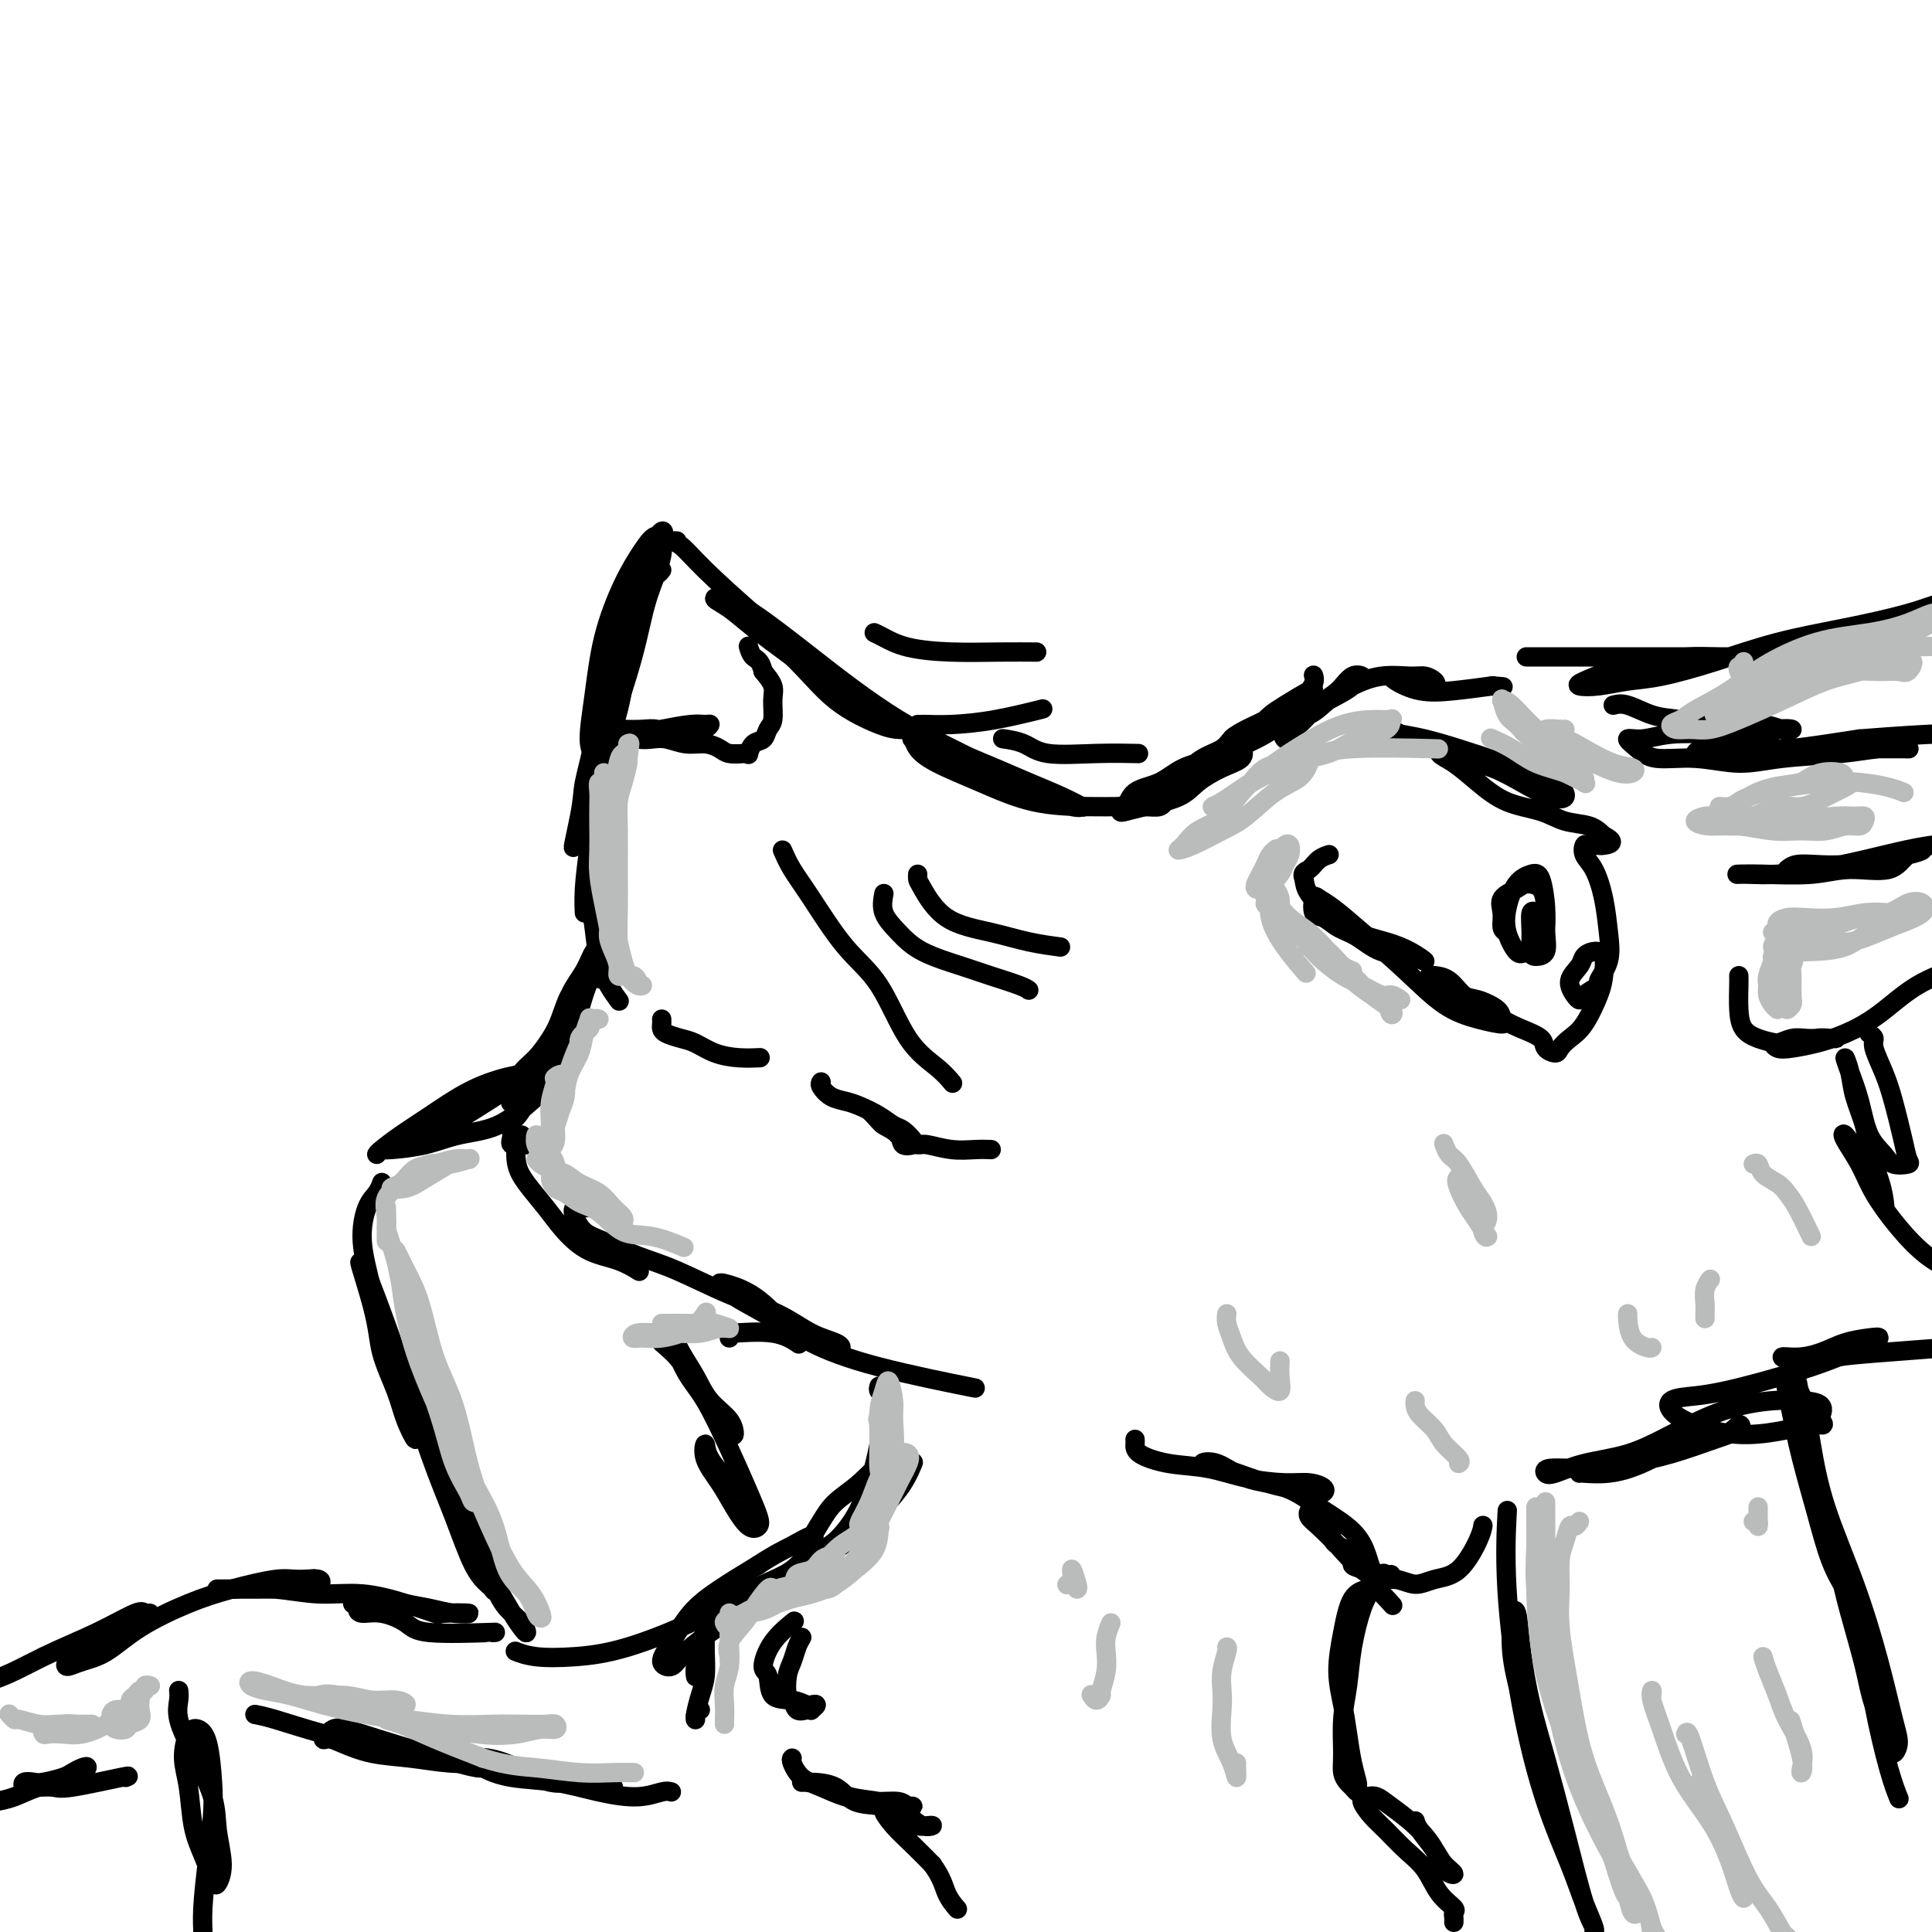 <svg viewBox='0 0 400 400' version='1.1' xmlns='http://www.w3.org/2000/svg' xmlns:xlink='http://www.w3.org/1999/xlink'><g fill='none' stroke='#000000' stroke-width='4' stroke-linecap='round' stroke-linejoin='round'><path d='M293,153c1.620,0.361 3.240,0.723 4,1c0.760,0.277 0.659,0.471 1,1c0.341,0.529 1.124,1.393 2,2c0.876,0.607 1.844,0.956 3,1c1.156,0.044 2.499,-0.216 3,0c0.501,0.216 0.161,0.907 0,1c-0.161,0.093 -0.143,-0.413 -1,-1c-0.857,-0.587 -2.590,-1.254 -4,-2c-1.410,-0.746 -2.496,-1.570 -4,-2c-1.504,-0.430 -3.426,-0.467 -5,-1c-1.574,-0.533 -2.798,-1.563 -4,-2c-1.202,-0.437 -2.380,-0.280 -2,0c0.380,0.280 2.317,0.684 4,1c1.683,0.316 3.112,0.546 5,1c1.888,0.454 4.234,1.134 7,2c2.766,0.866 5.950,1.919 9,3c3.050,1.081 5.966,2.190 8,3c2.034,0.810 3.186,1.321 4,2c0.814,0.679 1.289,1.525 1,2c-0.289,0.475 -1.341,0.578 -3,0c-1.659,-0.578 -3.925,-1.837 -6,-3c-2.075,-1.163 -3.960,-2.230 -6,-3c-2.040,-0.770 -4.235,-1.242 -6,-2c-1.765,-0.758 -3.101,-1.801 -4,-2c-0.899,-0.199 -1.361,0.446 -1,1c0.361,0.554 1.543,1.017 3,2c1.457,0.983 3.188,2.486 5,4c1.812,1.514 3.707,3.038 6,4c2.293,0.962 4.986,1.361 7,2c2.014,0.639 3.350,1.518 5,2c1.650,0.482 3.614,0.566 5,1c1.386,0.434 2.193,1.217 3,2'/><path d='M332,173c3.126,1.538 0.941,1.882 0,2c-0.941,0.118 -0.639,0.010 -1,0c-0.361,-0.010 -1.386,0.077 -2,0c-0.614,-0.077 -0.816,-0.318 -1,0c-0.184,0.318 -0.348,1.196 0,2c0.348,0.804 1.209,1.533 2,3c0.791,1.467 1.511,3.674 2,6c0.489,2.326 0.748,4.773 1,7c0.252,2.227 0.499,4.233 0,6c-0.499,1.767 -1.744,3.295 -2,4c-0.256,0.705 0.476,0.586 0,1c-0.476,0.414 -2.159,1.359 -3,2c-0.841,0.641 -0.840,0.978 -1,1c-0.160,0.022 -0.482,-0.271 -1,-1c-0.518,-0.729 -1.231,-1.894 -1,-3c0.231,-1.106 1.407,-2.154 2,-3c0.593,-0.846 0.602,-1.489 1,-2c0.398,-0.511 1.184,-0.891 2,-1c0.816,-0.109 1.663,0.054 2,1c0.337,0.946 0.164,2.677 0,4c-0.164,1.323 -0.319,2.240 -1,4c-0.681,1.760 -1.889,4.364 -3,6c-1.111,1.636 -2.127,2.303 -3,3c-0.873,0.697 -1.605,1.424 -2,2c-0.395,0.576 -0.453,1.001 -1,1c-0.547,-0.001 -1.583,-0.427 -2,-1c-0.417,-0.573 -0.214,-1.295 -1,-2c-0.786,-0.705 -2.561,-1.395 -4,-2c-1.439,-0.605 -2.541,-1.124 -4,-2c-1.459,-0.876 -3.274,-2.107 -5,-3c-1.726,-0.893 -3.363,-1.446 -5,-2'/><path d='M301,206c-3.786,-1.823 -3.752,-0.880 -4,-1c-0.248,-0.120 -0.779,-1.304 -1,-2c-0.221,-0.696 -0.132,-0.906 0,-1c0.132,-0.094 0.309,-0.072 1,0c0.691,0.072 1.897,0.194 3,1c1.103,0.806 2.103,2.297 3,3c0.897,0.703 1.691,0.617 3,1c1.309,0.383 3.133,1.235 4,2c0.867,0.765 0.778,1.443 1,2c0.222,0.557 0.756,0.993 0,1c-0.756,0.007 -2.803,-0.414 -5,-1c-2.197,-0.586 -4.543,-1.337 -7,-3c-2.457,-1.663 -5.026,-4.238 -8,-7c-2.974,-2.762 -6.353,-5.710 -9,-8c-2.647,-2.290 -4.560,-3.922 -6,-5c-1.440,-1.078 -2.406,-1.603 -3,-2c-0.594,-0.397 -0.817,-0.666 -1,0c-0.183,0.666 -0.326,2.266 0,3c0.326,0.734 1.122,0.602 2,1c0.878,0.398 1.838,1.327 3,2c1.162,0.673 2.524,1.088 4,2c1.476,0.912 3.065,2.319 5,3c1.935,0.681 4.218,0.637 6,1c1.782,0.363 3.065,1.133 3,1c-0.065,-0.133 -1.478,-1.169 -3,-2c-1.522,-0.831 -3.154,-1.458 -5,-2c-1.846,-0.542 -3.907,-1.001 -6,-2c-2.093,-0.999 -4.217,-2.538 -6,-4c-1.783,-1.462 -3.224,-2.846 -4,-4c-0.776,-1.154 -0.888,-2.077 -1,-3'/><path d='M270,182c-0.636,-1.431 0.273,-1.507 1,-2c0.727,-0.493 1.273,-1.402 2,-2c0.727,-0.598 1.636,-0.885 2,-1c0.364,-0.115 0.182,-0.057 0,0'/><path d='M312,193c-0.444,-0.160 -0.889,-0.320 -1,-1c-0.111,-0.680 0.110,-1.880 0,-3c-0.110,-1.120 -0.551,-2.159 0,-3c0.551,-0.841 2.095,-1.485 3,-2c0.905,-0.515 1.169,-0.903 2,-1c0.831,-0.097 2.227,0.096 3,1c0.773,0.904 0.923,2.518 1,4c0.077,1.482 0.080,2.831 0,4c-0.080,1.169 -0.243,2.159 -1,3c-0.757,0.841 -2.107,1.533 -3,2c-0.893,0.467 -1.330,0.710 -2,0c-0.670,-0.710 -1.574,-2.374 -2,-4c-0.426,-1.626 -0.373,-3.216 0,-5c0.373,-1.784 1.066,-3.763 2,-5c0.934,-1.237 2.108,-1.733 3,-2c0.892,-0.267 1.500,-0.306 2,1c0.500,1.306 0.890,3.957 1,6c0.110,2.043 -0.061,3.479 0,5c0.061,1.521 0.355,3.128 0,4c-0.355,0.872 -1.359,1.008 -2,1c-0.641,-0.008 -0.918,-0.160 -1,-1c-0.082,-0.840 0.029,-2.370 0,-4c-0.029,-1.630 -0.200,-3.362 0,-4c0.200,-0.638 0.771,-0.182 1,0c0.229,0.182 0.114,0.091 0,0'/><path d='M257,152c-0.716,0.237 -1.432,0.475 -2,1c-0.568,0.525 -0.987,1.338 -2,2c-1.013,0.662 -2.619,1.171 -4,2c-1.381,0.829 -2.535,1.976 -4,3c-1.465,1.024 -3.240,1.925 -5,3c-1.760,1.075 -3.504,2.325 -5,3c-1.496,0.675 -2.745,0.773 -3,1c-0.255,0.227 0.483,0.581 1,0c0.517,-0.581 0.813,-2.096 2,-3c1.187,-0.904 3.263,-1.196 5,-2c1.737,-0.804 3.134,-2.118 5,-3c1.866,-0.882 4.202,-1.331 6,-2c1.798,-0.669 3.057,-1.558 4,-2c0.943,-0.442 1.568,-0.438 2,0c0.432,0.438 0.671,1.311 0,2c-0.671,0.689 -2.253,1.193 -4,2c-1.747,0.807 -3.660,1.916 -5,3c-1.340,1.084 -2.109,2.143 -4,3c-1.891,0.857 -4.906,1.510 -7,2c-2.094,0.490 -3.269,0.816 -4,1c-0.731,0.184 -1.019,0.227 -1,0c0.019,-0.227 0.347,-0.724 1,-1c0.653,-0.276 1.633,-0.331 3,-1c1.367,-0.669 3.121,-1.953 5,-3c1.879,-1.047 3.883,-1.856 6,-3c2.117,-1.144 4.347,-2.622 7,-4c2.653,-1.378 5.727,-2.657 8,-4c2.273,-1.343 3.743,-2.752 5,-4c1.257,-1.248 2.300,-2.336 3,-3c0.700,-0.664 1.057,-0.904 1,-1c-0.057,-0.096 -0.529,-0.048 -1,0'/><path d='M270,144c5.011,-3.399 -0.962,0.103 -4,2c-3.038,1.897 -3.142,2.190 -4,3c-0.858,0.810 -2.471,2.138 -4,3c-1.529,0.862 -2.974,1.257 -3,1c-0.026,-0.257 1.366,-1.165 3,-2c1.634,-0.835 3.510,-1.595 6,-3c2.490,-1.405 5.593,-3.455 7,-5c1.407,-1.545 1.116,-2.584 1,-3c-0.116,-0.416 -0.058,-0.208 0,0'/><path d='M266,153c-0.246,-0.300 -0.491,-0.599 0,-1c0.491,-0.401 1.720,-0.902 3,-2c1.280,-1.098 2.612,-2.793 4,-4c1.388,-1.207 2.831,-1.926 4,-3c1.169,-1.074 2.062,-2.502 3,-3c0.938,-0.498 1.920,-0.065 2,0c0.080,0.065 -0.744,-0.238 -1,0c-0.256,0.238 0.054,1.017 -1,2c-1.054,0.983 -3.472,2.171 -5,3c-1.528,0.829 -2.167,1.299 -3,2c-0.833,0.701 -1.859,1.632 -3,2c-1.141,0.368 -2.397,0.172 -2,0c0.397,-0.172 2.448,-0.319 4,-1c1.552,-0.681 2.603,-1.896 4,-3c1.397,-1.104 3.138,-2.097 5,-3c1.862,-0.903 3.845,-1.717 6,-2c2.155,-0.283 4.480,-0.037 6,0c1.520,0.037 2.233,-0.137 3,0c0.767,0.137 1.587,0.583 2,1c0.413,0.417 0.420,0.805 0,1c-0.420,0.195 -1.265,0.196 -2,0c-0.735,-0.196 -1.360,-0.589 -2,-1c-0.640,-0.411 -1.296,-0.840 -2,-1c-0.704,-0.160 -1.457,-0.050 -2,0c-0.543,0.050 -0.875,0.038 -1,0c-0.125,-0.038 -0.042,-0.104 0,0c0.042,0.104 0.042,0.378 1,1c0.958,0.622 2.873,1.590 5,2c2.127,0.410 4.465,0.260 7,0c2.535,-0.260 5.268,-0.630 8,-1'/><path d='M309,142c3.833,0.333 1.917,0.167 0,0'/><path d='M241,164c-0.014,0.340 -0.028,0.679 0,1c0.028,0.321 0.099,0.622 0,1c-0.099,0.378 -0.367,0.833 -1,1c-0.633,0.167 -1.631,0.047 -3,0c-1.369,-0.047 -3.107,-0.021 -5,0c-1.893,0.021 -3.939,0.039 -7,0c-3.061,-0.039 -7.135,-0.134 -11,-1c-3.865,-0.866 -7.520,-2.505 -11,-4c-3.480,-1.495 -6.783,-2.848 -9,-4c-2.217,-1.152 -3.348,-2.104 -4,-3c-0.652,-0.896 -0.827,-1.738 -1,-2c-0.173,-0.262 -0.345,0.054 0,0c0.345,-0.054 1.207,-0.478 3,0c1.793,0.478 4.516,1.859 7,3c2.484,1.141 4.728,2.042 7,3c2.272,0.958 4.570,1.971 7,3c2.430,1.029 4.992,2.073 7,3c2.008,0.927 3.463,1.738 4,2c0.537,0.262 0.155,-0.026 0,0c-0.155,0.026 -0.084,0.366 -2,0c-1.916,-0.366 -5.820,-1.438 -9,-3c-3.180,-1.562 -5.635,-3.613 -10,-6c-4.365,-2.387 -10.640,-5.110 -17,-9c-6.360,-3.890 -12.807,-8.946 -18,-13c-5.193,-4.054 -9.134,-7.104 -12,-9c-2.866,-1.896 -4.657,-2.638 -6,-3c-1.343,-0.362 -2.236,-0.344 -2,0c0.236,0.344 1.602,1.016 3,2c1.398,0.984 2.828,2.281 5,4c2.172,1.719 5.086,3.859 8,6'/><path d='M164,136c3.718,3.607 6.012,6.626 9,9c2.988,2.374 6.669,4.104 9,5c2.331,0.896 3.313,0.958 4,1c0.687,0.042 1.081,0.063 1,0c-0.081,-0.063 -0.636,-0.210 -2,-1c-1.364,-0.790 -3.537,-2.222 -6,-4c-2.463,-1.778 -5.215,-3.902 -9,-7c-3.785,-3.098 -8.604,-7.170 -13,-11c-4.396,-3.830 -8.368,-7.419 -11,-10c-2.632,-2.581 -3.922,-4.156 -5,-5c-1.078,-0.844 -1.944,-0.958 -2,-1c-0.056,-0.042 0.698,-0.012 1,0c0.302,0.012 0.151,0.006 0,0'/><path d='M137,118c-0.211,0.292 -0.422,0.585 -1,1c-0.578,0.415 -1.521,0.954 -2,2c-0.479,1.046 -0.492,2.601 -1,4c-0.508,1.399 -1.511,2.643 -2,4c-0.489,1.357 -0.465,2.826 -1,4c-0.535,1.174 -1.629,2.054 -2,3c-0.371,0.946 -0.020,1.958 0,2c0.020,0.042 -0.290,-0.887 0,-2c0.290,-1.113 1.181,-2.412 2,-4c0.819,-1.588 1.567,-3.466 2,-6c0.433,-2.534 0.551,-5.723 1,-8c0.449,-2.277 1.229,-3.641 2,-5c0.771,-1.359 1.532,-2.713 2,-3c0.468,-0.287 0.641,0.494 0,2c-0.641,1.506 -2.098,3.737 -3,6c-0.902,2.263 -1.249,4.559 -2,7c-0.751,2.441 -1.904,5.028 -3,8c-1.096,2.972 -2.133,6.331 -3,10c-0.867,3.669 -1.562,7.648 -2,10c-0.438,2.352 -0.617,3.075 -1,3c-0.383,-0.075 -0.970,-0.950 -1,-3c-0.030,-2.050 0.495,-5.277 1,-9c0.505,-3.723 0.989,-7.942 2,-12c1.011,-4.058 2.549,-7.956 4,-11c1.451,-3.044 2.816,-5.236 4,-7c1.184,-1.764 2.186,-3.101 3,-3c0.814,0.101 1.438,1.639 1,4c-0.438,2.361 -1.938,5.544 -3,9c-1.062,3.456 -1.687,7.184 -3,12c-1.313,4.816 -3.315,10.720 -5,16c-1.685,5.280 -3.053,9.937 -4,13c-0.947,3.063 -1.474,4.531 -2,6'/><path d='M120,171c-2.505,9.136 -0.768,1.975 0,-2c0.768,-3.975 0.565,-4.766 1,-7c0.435,-2.234 1.507,-5.911 2,-9c0.493,-3.089 0.407,-5.589 1,-9c0.593,-3.411 1.865,-7.733 3,-11c1.135,-3.267 2.132,-5.479 3,-7c0.868,-1.521 1.606,-2.351 2,-2c0.394,0.351 0.442,1.883 0,4c-0.442,2.117 -1.376,4.820 -2,8c-0.624,3.180 -0.937,6.838 -2,11c-1.063,4.162 -2.874,8.827 -4,14c-1.126,5.173 -1.567,10.855 -2,15c-0.433,4.145 -0.859,6.753 -1,9c-0.141,2.247 0.005,4.134 0,4c-0.005,-0.134 -0.159,-2.289 0,-5c0.159,-2.711 0.631,-5.979 1,-9c0.369,-3.021 0.635,-5.795 1,-9c0.365,-3.205 0.830,-6.840 1,-10c0.170,-3.160 0.046,-5.844 0,-7c-0.046,-1.156 -0.012,-0.785 0,0c0.012,0.785 0.004,1.982 0,4c-0.004,2.018 -0.002,4.856 0,8c0.002,3.144 0.004,6.593 0,10c-0.004,3.407 -0.014,6.772 0,11c0.014,4.228 0.052,9.317 0,13c-0.052,3.683 -0.195,5.958 0,7c0.195,1.042 0.729,0.851 1,0c0.271,-0.851 0.279,-2.362 0,-4c-0.279,-1.638 -0.844,-3.403 -1,-6c-0.156,-2.597 0.098,-6.028 0,-9c-0.098,-2.972 -0.549,-5.486 -1,-8'/><path d='M123,175c-0.385,-4.710 -0.847,-2.985 -1,-2c-0.153,0.985 0.003,1.229 0,3c-0.003,1.771 -0.165,5.071 0,8c0.165,2.929 0.658,5.489 1,8c0.342,2.511 0.535,4.972 1,7c0.465,2.028 1.202,3.623 2,5c0.798,1.377 1.657,2.536 2,3c0.343,0.464 0.172,0.232 0,0'/><path d='M125,198c-0.470,-0.030 -0.940,-0.060 -1,0c-0.060,0.060 0.289,0.209 0,1c-0.289,0.791 -1.216,2.223 -2,4c-0.784,1.777 -1.425,3.899 -2,6c-0.575,2.101 -1.084,4.180 -2,6c-0.916,1.820 -2.239,3.381 -3,4c-0.761,0.619 -0.959,0.295 -1,0c-0.041,-0.295 0.076,-0.559 0,-1c-0.076,-0.441 -0.344,-1.057 0,-2c0.344,-0.943 1.299,-2.214 2,-4c0.701,-1.786 1.149,-4.089 2,-6c0.851,-1.911 2.104,-3.431 3,-5c0.896,-1.569 1.434,-3.188 2,-4c0.566,-0.812 1.160,-0.818 1,0c-0.160,0.818 -1.073,2.461 -2,5c-0.927,2.539 -1.866,5.974 -3,9c-1.134,3.026 -2.463,5.644 -4,8c-1.537,2.356 -3.282,4.450 -5,6c-1.718,1.550 -3.408,2.555 -4,3c-0.592,0.445 -0.086,0.331 0,0c0.086,-0.331 -0.248,-0.880 0,-2c0.248,-1.120 1.078,-2.812 2,-4c0.922,-1.188 1.937,-1.872 3,-3c1.063,-1.128 2.173,-2.698 3,-4c0.827,-1.302 1.370,-2.335 2,-4c0.630,-1.665 1.346,-3.963 2,-5c0.654,-1.037 1.244,-0.814 1,0c-0.244,0.814 -1.323,2.218 -2,4c-0.677,1.782 -0.951,3.941 -2,6c-1.049,2.059 -2.871,4.017 -4,6c-1.129,1.983 -1.564,3.992 -2,6'/><path d='M109,228c-2.083,4.160 -2.790,3.559 -3,4c-0.210,0.441 0.077,1.922 0,3c-0.077,1.078 -0.518,1.753 0,2c0.518,0.247 1.994,0.066 3,0c1.006,-0.066 1.540,-0.018 2,0c0.460,0.018 0.846,0.005 1,0c0.154,-0.005 0.077,-0.003 0,0'/><path d='M108,235c-0.388,0.482 -0.776,0.964 -1,2c-0.224,1.036 -0.285,2.627 0,4c0.285,1.373 0.914,2.527 2,4c1.086,1.473 2.628,3.264 4,5c1.372,1.736 2.575,3.418 4,5c1.425,1.582 3.073,3.063 5,4c1.927,0.937 4.134,1.329 6,2c1.866,0.671 3.390,1.620 4,2c0.610,0.380 0.305,0.190 0,0'/><path d='M122,250c-0.207,0.039 -0.414,0.078 -1,0c-0.586,-0.078 -1.552,-0.274 -2,0c-0.448,0.274 -0.379,1.019 0,2c0.379,0.981 1.069,2.198 2,3c0.931,0.802 2.102,1.189 4,2c1.898,0.811 4.523,2.045 7,3c2.477,0.955 4.807,1.632 8,3c3.193,1.368 7.249,3.429 11,5c3.751,1.571 7.195,2.653 10,4c2.805,1.347 4.969,2.957 7,4c2.031,1.043 3.928,1.517 5,2c1.072,0.483 1.318,0.974 1,1c-0.318,0.026 -1.202,-0.412 -3,-1c-1.798,-0.588 -4.511,-1.326 -7,-3c-2.489,-1.674 -4.755,-4.283 -7,-6c-2.245,-1.717 -4.469,-2.540 -6,-3c-1.531,-0.460 -2.369,-0.557 -2,0c0.369,0.557 1.944,1.768 4,3c2.056,1.232 4.592,2.485 7,4c2.408,1.515 4.687,3.293 8,5c3.313,1.707 7.661,3.344 14,5c6.339,1.656 14.668,3.330 18,4c3.332,0.670 1.666,0.335 0,0'/><path d='M235,298c0.017,0.252 0.034,0.505 0,1c-0.034,0.495 -0.120,1.233 1,2c1.120,0.767 3.447,1.564 6,2c2.553,0.436 5.332,0.512 8,1c2.668,0.488 5.223,1.388 8,2c2.777,0.612 5.774,0.935 8,1c2.226,0.065 3.679,-0.128 5,0c1.321,0.128 2.508,0.579 3,1c0.492,0.421 0.289,0.814 0,1c-0.289,0.186 -0.665,0.166 -2,0c-1.335,-0.166 -3.629,-0.478 -6,-1c-2.371,-0.522 -4.819,-1.254 -7,-2c-2.181,-0.746 -4.094,-1.506 -6,-2c-1.906,-0.494 -3.805,-0.724 -4,-1c-0.195,-0.276 1.312,-0.599 3,0c1.688,0.599 3.555,2.120 6,3c2.445,0.880 5.467,1.119 8,2c2.533,0.881 4.576,2.404 7,4c2.424,1.596 5.230,3.264 7,5c1.770,1.736 2.505,3.540 3,5c0.495,1.460 0.750,2.578 1,3c0.250,0.422 0.494,0.149 0,0c-0.494,-0.149 -1.726,-0.174 -3,-1c-1.274,-0.826 -2.589,-2.454 -4,-4c-1.411,-1.546 -2.917,-3.012 -4,-4c-1.083,-0.988 -1.742,-1.499 -2,-2c-0.258,-0.501 -0.113,-0.993 0,-1c0.113,-0.007 0.195,0.472 1,1c0.805,0.528 2.332,1.104 3,2c0.668,0.896 0.477,2.113 1,3c0.523,0.887 1.762,1.443 3,2'/><path d='M279,321c1.378,1.736 0.822,2.575 1,3c0.178,0.425 1.088,0.436 2,1c0.912,0.564 1.825,1.679 3,2c1.175,0.321 2.612,-0.154 4,0c1.388,0.154 2.726,0.938 4,1c1.274,0.062 2.485,-0.597 4,-1c1.515,-0.403 3.334,-0.551 5,-2c1.666,-1.449 3.179,-4.198 4,-6c0.821,-1.802 0.949,-2.658 1,-3c0.051,-0.342 0.026,-0.171 0,0'/><path d='M182,287c-0.108,0.358 -0.216,0.715 0,1c0.216,0.285 0.758,0.497 1,1c0.242,0.503 0.186,1.297 0,3c-0.186,1.703 -0.502,4.316 -1,7c-0.498,2.684 -1.180,5.438 -2,8c-0.820,2.562 -1.780,4.931 -3,7c-1.220,2.069 -2.699,3.839 -4,5c-1.301,1.161 -2.422,1.714 -3,2c-0.578,0.286 -0.613,0.304 -1,0c-0.387,-0.304 -1.127,-0.930 -1,-2c0.127,-1.070 1.120,-2.583 2,-4c0.880,-1.417 1.649,-2.736 3,-4c1.351,-1.264 3.286,-2.472 5,-4c1.714,-1.528 3.207,-3.377 5,-4c1.793,-0.623 3.887,-0.019 5,0c1.113,0.019 1.246,-0.548 1,0c-0.246,0.548 -0.869,2.209 -2,4c-1.131,1.791 -2.768,3.711 -5,6c-2.232,2.289 -5.058,4.947 -9,8c-3.942,3.053 -8.998,6.502 -13,9c-4.002,2.498 -6.948,4.046 -10,6c-3.052,1.954 -6.208,4.312 -8,6c-1.792,1.688 -2.219,2.704 -3,3c-0.781,0.296 -1.917,-0.128 -2,-1c-0.083,-0.872 0.885,-2.193 2,-4c1.115,-1.807 2.377,-4.102 4,-6c1.623,-1.898 3.607,-3.399 6,-5c2.393,-1.601 5.197,-3.300 8,-5'/><path d='M157,324c3.519,-2.318 5.317,-3.112 7,-4c1.683,-0.888 3.253,-1.871 4,-2c0.747,-0.129 0.672,0.595 0,2c-0.672,1.405 -1.940,3.490 -4,5c-2.060,1.510 -4.910,2.444 -8,4c-3.090,1.556 -6.419,3.734 -11,6c-4.581,2.266 -10.415,4.621 -15,6c-4.585,1.379 -7.920,1.782 -11,2c-3.080,0.218 -5.906,0.251 -8,0c-2.094,-0.251 -3.455,-0.786 -4,-1c-0.545,-0.214 -0.272,-0.107 0,0'/><path d='M166,339c-0.338,0.565 -0.676,1.130 -1,2c-0.324,0.870 -0.635,2.044 -1,3c-0.365,0.956 -0.785,1.692 -1,3c-0.215,1.308 -0.225,3.187 0,4c0.225,0.813 0.686,0.558 1,1c0.314,0.442 0.481,1.579 1,2c0.519,0.421 1.390,0.127 2,0c0.610,-0.127 0.960,-0.085 1,0c0.040,0.085 -0.231,0.215 0,0c0.231,-0.215 0.965,-0.776 1,-1c0.035,-0.224 -0.631,-0.113 -1,0c-0.369,0.113 -0.443,0.227 -1,0c-0.557,-0.227 -1.596,-0.794 -3,-1c-1.404,-0.206 -3.174,-0.052 -4,-1c-0.826,-0.948 -0.707,-2.997 -1,-4c-0.293,-1.003 -0.996,-0.960 -1,-2c-0.004,-1.040 0.691,-3.165 2,-5c1.309,-1.835 3.231,-3.382 4,-4c0.769,-0.618 0.384,-0.309 0,0'/><path d='M102,338c0.817,-0.044 1.634,-0.088 -1,0c-2.634,0.088 -8.720,0.308 -12,0c-3.280,-0.308 -3.753,-1.144 -5,-2c-1.247,-0.856 -3.267,-1.731 -5,-2c-1.733,-0.269 -3.178,0.068 -4,0c-0.822,-0.068 -1.019,-0.540 -1,-1c0.019,-0.460 0.256,-0.909 0,-1c-0.256,-0.091 -1.003,0.175 -1,0c0.003,-0.175 0.758,-0.790 1,-1c0.242,-0.210 -0.030,-0.014 1,0c1.030,0.014 3.360,-0.154 5,0c1.640,0.154 2.589,0.629 4,1c1.411,0.371 3.282,0.637 5,1c1.718,0.363 3.282,0.824 5,1c1.718,0.176 3.590,0.068 3,0c-0.590,-0.068 -3.641,-0.094 -5,0c-1.359,0.094 -1.025,0.309 -2,0c-0.975,-0.309 -3.259,-1.140 -6,-2c-2.741,-0.860 -5.938,-1.747 -9,-2c-3.062,-0.253 -5.989,0.128 -9,0c-3.011,-0.128 -6.105,-0.766 -9,-1c-2.895,-0.234 -5.592,-0.063 -7,0c-1.408,0.063 -1.528,0.017 -2,0c-0.472,-0.017 -1.296,-0.005 -2,0c-0.704,0.005 -1.288,0.002 -1,0c0.288,-0.002 1.447,-0.003 3,0c1.553,0.003 3.500,0.011 5,0c1.500,-0.011 2.554,-0.042 4,0c1.446,0.042 3.285,0.156 5,0c1.715,-0.156 3.308,-0.580 4,-1c0.692,-0.420 0.483,-0.834 0,-1c-0.483,-0.166 -1.242,-0.083 -2,0'/><path d='M64,327c2.518,-0.286 -0.187,0.001 -2,0c-1.813,-0.001 -2.735,-0.288 -5,0c-2.265,0.288 -5.873,1.152 -9,2c-3.127,0.848 -5.773,1.682 -9,3c-3.227,1.318 -7.035,3.122 -10,5c-2.965,1.878 -5.089,3.832 -7,5c-1.911,1.168 -3.610,1.550 -5,2c-1.390,0.450 -2.470,0.967 -3,1c-0.530,0.033 -0.510,-0.418 0,-1c0.510,-0.582 1.511,-1.295 3,-2c1.489,-0.705 3.468,-1.404 5,-2c1.532,-0.596 2.619,-1.091 4,-2c1.381,-0.909 3.056,-2.232 4,-3c0.944,-0.768 1.156,-0.980 1,-1c-0.156,-0.020 -0.679,0.152 -1,0c-0.321,-0.152 -0.440,-0.627 -2,0c-1.560,0.627 -4.559,2.355 -8,4c-3.441,1.645 -7.322,3.208 -11,5c-3.678,1.792 -7.154,3.815 -11,5c-3.846,1.185 -8.062,1.534 -11,2c-2.938,0.466 -4.599,1.048 -6,1c-1.401,-0.048 -2.543,-0.728 -3,-1c-0.457,-0.272 -0.228,-0.136 0,0'/><path d='M37,350c0.060,0.543 0.120,1.087 0,2c-0.120,0.913 -0.420,2.197 0,4c0.420,1.803 1.559,4.127 3,7c1.441,2.873 3.182,6.297 4,9c0.818,2.703 0.711,4.685 1,7c0.289,2.315 0.974,4.962 1,7c0.026,2.038 -0.609,3.467 -1,4c-0.391,0.533 -0.540,0.171 -1,-1c-0.460,-1.171 -1.231,-3.151 -2,-5c-0.769,-1.849 -1.535,-3.569 -2,-6c-0.465,-2.431 -0.630,-5.575 -1,-8c-0.370,-2.425 -0.947,-4.131 -1,-6c-0.053,-1.869 0.417,-3.900 1,-5c0.583,-1.100 1.278,-1.268 2,-1c0.722,0.268 1.472,0.973 2,3c0.528,2.027 0.835,5.377 1,8c0.165,2.623 0.187,4.520 0,7c-0.187,2.480 -0.582,5.544 -1,9c-0.418,3.456 -0.858,7.305 -1,10c-0.142,2.695 0.013,4.238 0,5c-0.013,0.762 -0.196,0.744 0,1c0.196,0.256 0.770,0.788 1,1c0.230,0.212 0.115,0.106 0,0'/><path d='M99,321c-0.343,0.007 -0.685,0.014 -1,-1c-0.315,-1.014 -0.601,-3.049 -1,-4c-0.399,-0.951 -0.910,-0.817 -1,0c-0.090,0.817 0.241,2.316 1,4c0.759,1.684 1.945,3.553 3,5c1.055,1.447 1.980,2.474 3,4c1.020,1.526 2.134,3.553 3,5c0.866,1.447 1.483,2.315 2,3c0.517,0.685 0.935,1.188 1,1c0.065,-0.188 -0.222,-1.067 -1,-2c-0.778,-0.933 -2.048,-1.921 -3,-3c-0.952,-1.079 -1.586,-2.249 -3,-5c-1.414,-2.751 -3.609,-7.084 -6,-12c-2.391,-4.916 -4.979,-10.416 -7,-16c-2.021,-5.584 -3.477,-11.253 -5,-15c-1.523,-3.747 -3.115,-5.571 -4,-7c-0.885,-1.429 -1.063,-2.463 -1,-2c0.063,0.463 0.368,2.424 1,4c0.632,1.576 1.592,2.767 3,5c1.408,2.233 3.264,5.509 5,9c1.736,3.491 3.353,7.196 5,11c1.647,3.804 3.323,7.705 5,12c1.677,4.295 3.356,8.982 4,11c0.644,2.018 0.253,1.365 0,1c-0.253,-0.365 -0.369,-0.443 -1,-1c-0.631,-0.557 -1.776,-1.593 -3,-4c-1.224,-2.407 -2.528,-6.184 -4,-10c-1.472,-3.816 -3.113,-7.672 -5,-13c-1.887,-5.328 -4.021,-12.129 -6,-18c-1.979,-5.871 -3.802,-10.811 -5,-14c-1.198,-3.189 -1.771,-4.625 -2,-5c-0.229,-0.375 -0.115,0.313 0,1'/><path d='M76,265c-3.256,-8.492 -0.395,-0.223 1,5c1.395,5.223 1.324,7.400 2,10c0.676,2.600 2.099,5.622 3,8c0.901,2.378 1.280,4.113 2,6c0.720,1.887 1.781,3.926 2,4c0.219,0.074 -0.405,-1.818 -1,-4c-0.595,-2.182 -1.163,-4.654 -2,-7c-0.837,-2.346 -1.945,-4.568 -3,-8c-1.055,-3.432 -2.058,-8.076 -3,-12c-0.942,-3.924 -1.821,-7.129 -2,-10c-0.179,-2.871 0.344,-5.409 1,-7c0.656,-1.591 1.446,-2.236 2,-3c0.554,-0.764 0.873,-1.647 1,-2c0.127,-0.353 0.064,-0.177 0,0'/><path d='M78,239c0.101,-0.170 0.202,-0.339 1,-1c0.798,-0.661 2.293,-1.813 4,-3c1.707,-1.187 3.627,-2.410 6,-4c2.373,-1.590 5.199,-3.546 8,-5c2.801,-1.454 5.578,-2.407 8,-3c2.422,-0.593 4.489,-0.825 6,-1c1.511,-0.175 2.464,-0.294 3,0c0.536,0.294 0.653,0.999 0,2c-0.653,1.001 -2.076,2.296 -4,4c-1.924,1.704 -4.348,3.815 -7,5c-2.652,1.185 -5.533,1.442 -8,2c-2.467,0.558 -4.522,1.416 -7,2c-2.478,0.584 -5.380,0.895 -7,1c-1.620,0.105 -1.959,0.004 -2,0c-0.041,-0.004 0.215,0.088 1,0c0.785,-0.088 2.097,-0.358 4,-1c1.903,-0.642 4.397,-1.657 7,-3c2.603,-1.343 5.316,-3.016 10,-6c4.684,-2.984 11.338,-7.281 14,-9c2.662,-1.719 1.331,-0.859 0,0'/><path d='M137,278c1.450,1.247 2.900,2.494 4,4c1.100,1.506 1.849,3.271 3,5c1.151,1.729 2.702,3.423 4,5c1.298,1.577 2.343,3.038 3,4c0.657,0.962 0.927,1.423 1,1c0.073,-0.423 -0.050,-1.732 -1,-3c-0.950,-1.268 -2.726,-2.496 -4,-4c-1.274,-1.504 -2.046,-3.284 -3,-5c-0.954,-1.716 -2.091,-3.367 -3,-5c-0.909,-1.633 -1.591,-3.249 -2,-4c-0.409,-0.751 -0.545,-0.638 0,1c0.545,1.638 1.771,4.802 3,7c1.229,2.198 2.460,3.429 4,6c1.540,2.571 3.388,6.482 5,10c1.612,3.518 2.987,6.644 4,9c1.013,2.356 1.664,3.941 2,5c0.336,1.059 0.355,1.593 0,2c-0.355,0.407 -1.086,0.688 -2,0c-0.914,-0.688 -2.010,-2.346 -3,-4c-0.990,-1.654 -1.873,-3.306 -3,-5c-1.127,-1.694 -2.498,-3.431 -3,-5c-0.502,-1.569 -0.134,-2.970 0,-3c0.134,-0.030 0.036,1.312 1,3c0.964,1.688 2.990,3.724 4,5c1.010,1.276 1.003,1.793 1,2c-0.003,0.207 -0.001,0.103 0,0'/><path d='M151,277c0.089,-0.439 0.179,-0.877 0,-1c-0.179,-0.123 -0.625,0.070 1,0c1.625,-0.070 5.322,-0.404 8,0c2.678,0.404 4.337,1.544 5,2c0.663,0.456 0.332,0.228 0,0'/><path d='M377,295c0.439,0.055 0.877,0.110 0,-1c-0.877,-1.110 -3.070,-3.385 -4,-5c-0.930,-1.615 -0.598,-2.571 -1,-3c-0.402,-0.429 -1.538,-0.331 -2,0c-0.462,0.331 -0.248,0.895 0,2c0.248,1.105 0.532,2.751 1,5c0.468,2.249 1.121,5.101 2,8c0.879,2.899 1.986,5.845 3,9c1.014,3.155 1.937,6.519 3,10c1.063,3.481 2.266,7.079 3,9c0.734,1.921 1.001,2.166 1,2c-0.001,-0.166 -0.268,-0.741 -1,-2c-0.732,-1.259 -1.927,-3.202 -3,-6c-1.073,-2.798 -2.023,-6.453 -3,-10c-0.977,-3.547 -1.982,-6.988 -3,-11c-1.018,-4.012 -2.048,-8.594 -2,-11c0.048,-2.406 1.174,-2.635 2,-1c0.826,1.635 1.352,5.133 2,9c0.648,3.867 1.418,8.103 3,13c1.582,4.897 3.976,10.456 6,16c2.024,5.544 3.680,11.073 5,16c1.320,4.927 2.305,9.251 3,12c0.695,2.749 1.099,3.924 1,5c-0.099,1.076 -0.701,2.053 -1,2c-0.299,-0.053 -0.295,-1.135 -1,-3c-0.705,-1.865 -2.119,-4.512 -3,-7c-0.881,-2.488 -1.228,-4.816 -2,-8c-0.772,-3.184 -1.970,-7.225 -3,-11c-1.030,-3.775 -1.893,-7.286 -2,-9c-0.107,-1.714 0.541,-1.633 1,0c0.459,1.633 0.730,4.816 1,8'/><path d='M383,333c0.908,2.794 2.177,5.779 3,9c0.823,3.221 1.200,6.678 2,11c0.800,4.322 2.023,9.510 3,13c0.977,3.490 1.708,5.283 2,6c0.292,0.717 0.146,0.359 0,0'/><path d='M320,371c-0.567,-1.847 -1.133,-3.695 -2,-7c-0.867,-3.305 -2.033,-8.068 -3,-12c-0.967,-3.932 -1.735,-7.032 -2,-10c-0.265,-2.968 -0.027,-5.803 0,-7c0.027,-1.197 -0.156,-0.757 0,-1c0.156,-0.243 0.652,-1.168 1,0c0.348,1.168 0.547,4.431 1,8c0.453,3.569 1.158,7.446 2,11c0.842,3.554 1.819,6.784 3,11c1.181,4.216 2.567,9.417 4,15c1.433,5.583 2.914,11.549 4,15c1.086,3.451 1.776,4.386 2,5c0.224,0.614 -0.017,0.908 0,1c0.017,0.092 0.294,-0.019 0,-1c-0.294,-0.981 -1.158,-2.831 -2,-5c-0.842,-2.169 -1.662,-4.657 -3,-8c-1.338,-3.343 -3.196,-7.542 -5,-13c-1.804,-5.458 -3.556,-12.174 -5,-20c-1.444,-7.826 -2.581,-16.761 -3,-24c-0.419,-7.239 -0.120,-12.783 0,-15c0.120,-2.217 0.060,-1.109 0,0'/><path d='M327,305c0.011,-0.031 0.023,-0.063 1,0c0.977,0.063 2.920,0.219 5,0c2.080,-0.219 4.298,-0.813 7,-2c2.702,-1.187 5.889,-2.968 9,-4c3.111,-1.032 6.145,-1.314 8,-2c1.855,-0.686 2.530,-1.775 3,-2c0.470,-0.225 0.733,0.413 0,1c-0.733,0.587 -2.463,1.123 -5,2c-2.537,0.877 -5.882,2.095 -9,3c-3.118,0.905 -6.009,1.498 -9,2c-2.991,0.502 -6.082,0.913 -9,1c-2.918,0.087 -5.662,-0.149 -7,0c-1.338,0.149 -1.269,0.685 -1,1c0.269,0.315 0.738,0.411 2,0c1.262,-0.411 3.316,-1.329 6,-2c2.684,-0.671 5.998,-1.094 9,-2c3.002,-0.906 5.691,-2.294 9,-4c3.309,-1.706 7.237,-3.730 11,-5c3.763,-1.270 7.360,-1.788 10,-2c2.640,-0.212 4.323,-0.119 6,0c1.677,0.119 3.347,0.265 4,1c0.653,0.735 0.288,2.059 -1,3c-1.288,0.941 -3.498,1.499 -6,2c-2.502,0.501 -5.297,0.944 -8,1c-2.703,0.056 -5.314,-0.275 -8,-1c-2.686,-0.725 -5.448,-1.846 -7,-3c-1.552,-1.154 -1.895,-2.343 -1,-3c0.895,-0.657 3.027,-0.784 5,-1c1.973,-0.216 3.787,-0.522 6,-1c2.213,-0.478 4.827,-1.129 8,-2c3.173,-0.871 6.907,-1.963 10,-3c3.093,-1.037 5.547,-2.018 8,-3'/><path d='M383,280c6.780,-1.942 5.231,-1.796 5,-2c-0.231,-0.204 0.855,-0.758 1,-1c0.145,-0.242 -0.651,-0.171 -2,0c-1.349,0.171 -3.252,0.443 -5,1c-1.748,0.557 -3.342,1.400 -5,2c-1.658,0.600 -3.380,0.957 -5,1c-1.620,0.043 -3.140,-0.227 -3,0c0.140,0.227 1.938,0.950 4,1c2.062,0.050 4.388,-0.574 7,-1c2.612,-0.426 5.511,-0.653 10,-1c4.489,-0.347 10.568,-0.813 13,-1c2.432,-0.187 1.216,-0.093 0,0'/><path d='M334,146c0.816,-0.205 1.632,-0.410 3,0c1.368,0.410 3.290,1.434 5,2c1.710,0.566 3.210,0.674 6,1c2.790,0.326 6.869,0.871 10,1c3.131,0.129 5.313,-0.158 7,0c1.687,0.158 2.878,0.761 4,1c1.122,0.239 2.174,0.116 2,0c-0.174,-0.116 -1.575,-0.223 -3,0c-1.425,0.223 -2.874,0.776 -5,1c-2.126,0.224 -4.929,0.118 -8,0c-3.071,-0.118 -6.411,-0.248 -9,0c-2.589,0.248 -4.426,0.874 -6,1c-1.574,0.126 -2.885,-0.249 -3,0c-0.115,0.249 0.966,1.121 2,2c1.034,0.879 2.021,1.763 4,2c1.979,0.237 4.951,-0.175 8,0c3.049,0.175 6.175,0.937 9,1c2.825,0.063 5.348,-0.571 9,-1c3.652,-0.429 8.432,-0.651 12,-1c3.568,-0.349 5.923,-0.826 8,-1c2.077,-0.174 3.877,-0.047 5,0c1.123,0.047 1.570,0.013 1,0c-0.570,-0.013 -2.158,-0.004 -4,0c-1.842,0.004 -3.939,0.004 -7,0c-3.061,-0.004 -7.087,-0.010 -11,0c-3.913,0.010 -7.712,0.038 -11,0c-3.288,-0.038 -6.063,-0.142 -8,0c-1.937,0.142 -3.036,0.530 -3,1c0.036,0.470 1.205,1.023 3,1c1.795,-0.023 4.214,-0.622 7,-1c2.786,-0.378 5.939,-0.537 10,-1c4.061,-0.463 9.031,-1.232 14,-2'/><path d='M385,153c8.622,-0.689 13.178,-0.911 15,-1c1.822,-0.089 0.911,-0.044 0,0'/><path d='M370,180c0.528,-0.416 1.057,-0.832 2,-1c0.943,-0.168 2.301,-0.087 4,0c1.699,0.087 3.739,0.182 6,0c2.261,-0.182 4.745,-0.640 7,-1c2.255,-0.360 4.282,-0.623 6,-1c1.718,-0.377 3.126,-0.868 3,-1c-0.126,-0.132 -1.786,0.094 -3,1c-1.214,0.906 -1.983,2.491 -4,3c-2.017,0.509 -5.284,-0.060 -8,0c-2.716,0.060 -4.882,0.748 -8,1c-3.118,0.252 -7.187,0.068 -10,0c-2.813,-0.068 -4.370,-0.021 -5,0c-0.630,0.021 -0.333,0.015 0,0c0.333,-0.015 0.701,-0.040 2,0c1.299,0.040 3.529,0.144 6,0c2.471,-0.144 5.185,-0.536 8,-1c2.815,-0.464 5.732,-1.000 10,-2c4.268,-1.000 9.886,-2.464 14,-3c4.114,-0.536 6.723,-0.144 9,0c2.277,0.144 4.222,0.041 5,0c0.778,-0.041 0.389,-0.021 0,0'/><path d='M360,202c0.013,0.386 0.026,0.772 0,2c-0.026,1.228 -0.090,3.297 0,5c0.090,1.703 0.334,3.041 1,4c0.666,0.959 1.754,1.539 3,2c1.246,0.461 2.652,0.803 4,1c1.348,0.197 2.640,0.249 4,0c1.360,-0.249 2.790,-0.798 4,-1c1.210,-0.202 2.200,-0.055 3,0c0.800,0.055 1.409,0.019 1,0c-0.409,-0.019 -1.837,-0.020 -3,0c-1.163,0.020 -2.061,0.062 -3,0c-0.939,-0.062 -1.918,-0.226 -3,0c-1.082,0.226 -2.265,0.843 -3,1c-0.735,0.157 -1.021,-0.145 -1,0c0.021,0.145 0.348,0.737 1,1c0.652,0.263 1.630,0.199 3,0c1.370,-0.199 3.134,-0.531 5,-1c1.866,-0.469 3.834,-1.075 6,-2c2.166,-0.925 4.530,-2.170 7,-4c2.470,-1.830 5.048,-4.244 8,-6c2.952,-1.756 6.280,-2.852 9,-4c2.720,-1.148 4.834,-2.346 7,-3c2.166,-0.654 4.385,-0.763 6,-1c1.615,-0.237 2.627,-0.602 3,-1c0.373,-0.398 0.107,-0.828 0,-1c-0.107,-0.172 -0.053,-0.086 0,0'/><path d='M387,214c0.471,0.314 0.942,0.629 1,1c0.058,0.371 -0.297,0.800 0,2c0.297,1.200 1.245,3.173 2,5c0.755,1.827 1.317,3.510 2,6c0.683,2.490 1.488,5.786 2,8c0.512,2.214 0.730,3.344 1,4c0.270,0.656 0.592,0.838 0,1c-0.592,0.162 -2.098,0.305 -3,0c-0.902,-0.305 -1.199,-1.058 -2,-2c-0.801,-0.942 -2.106,-2.073 -3,-4c-0.894,-1.927 -1.376,-4.650 -2,-7c-0.624,-2.350 -1.390,-4.327 -2,-6c-0.610,-1.673 -1.065,-3.041 -1,-3c0.065,0.041 0.651,1.491 1,3c0.349,1.509 0.461,3.078 1,5c0.539,1.922 1.505,4.196 2,6c0.495,1.804 0.519,3.137 1,5c0.481,1.863 1.419,4.257 2,6c0.581,1.743 0.805,2.837 1,4c0.195,1.163 0.361,2.395 0,2c-0.361,-0.395 -1.248,-2.418 -2,-4c-0.752,-1.582 -1.369,-2.725 -2,-4c-0.631,-1.275 -1.276,-2.682 -2,-4c-0.724,-1.318 -1.529,-2.546 -2,-3c-0.471,-0.454 -0.610,-0.134 0,1c0.610,1.134 1.968,3.082 3,5c1.032,1.918 1.738,3.807 3,6c1.262,2.193 3.081,4.691 5,7c1.919,2.309 3.940,4.429 6,6c2.060,1.571 4.160,2.592 5,3c0.840,0.408 0.420,0.204 0,0'/><path d='M316,136c0.345,0.000 0.689,0.000 1,0c0.311,-0.000 0.588,-0.000 1,0c0.412,0.000 0.958,0.000 2,0c1.042,-0.000 2.581,-0.000 5,0c2.419,0.000 5.718,0.000 9,0c3.282,-0.000 6.548,-0.000 10,0c3.452,0.000 7.089,0.000 10,0c2.911,-0.000 5.094,-0.001 7,0c1.906,0.001 3.534,0.002 4,0c0.466,-0.002 -0.229,-0.009 -2,0c-1.771,0.009 -4.617,0.033 -7,0c-2.383,-0.033 -4.301,-0.125 -7,0c-2.699,0.125 -6.177,0.465 -9,1c-2.823,0.535 -4.991,1.264 -7,2c-2.009,0.736 -3.859,1.477 -5,2c-1.141,0.523 -1.574,0.826 -1,1c0.574,0.174 2.156,0.220 4,0c1.844,-0.220 3.950,-0.705 6,-1c2.050,-0.295 4.043,-0.399 7,-1c2.957,-0.601 6.876,-1.697 11,-3c4.124,-1.303 8.453,-2.811 13,-4c4.547,-1.189 9.313,-2.060 14,-3c4.687,-0.940 9.295,-1.951 13,-3c3.705,-1.049 6.509,-2.137 9,-3c2.491,-0.863 4.671,-1.502 6,-2c1.329,-0.498 1.808,-0.857 2,-1c0.192,-0.143 0.096,-0.072 0,0'/><path d='M125,154c0.288,0.089 0.577,0.178 1,0c0.423,-0.178 0.981,-0.622 2,-1c1.019,-0.378 2.498,-0.691 4,-1c1.502,-0.309 3.027,-0.616 5,-1c1.973,-0.384 4.395,-0.846 6,-1c1.605,-0.154 2.394,-0.002 3,0c0.606,0.002 1.029,-0.147 1,0c-0.029,0.147 -0.509,0.589 -1,1c-0.491,0.411 -0.993,0.790 -2,1c-1.007,0.210 -2.519,0.252 -4,0c-1.481,-0.252 -2.931,-0.797 -4,-1c-1.069,-0.203 -1.756,-0.065 -3,0c-1.244,0.065 -3.046,0.056 -4,0c-0.954,-0.056 -1.060,-0.160 -1,0c0.060,0.160 0.287,0.583 1,1c0.713,0.417 1.913,0.829 3,1c1.087,0.171 2.063,0.101 3,0c0.937,-0.101 1.835,-0.234 3,0c1.165,0.234 2.595,0.833 4,1c1.405,0.167 2.783,-0.099 4,0c1.217,0.099 2.273,0.564 3,1c0.727,0.436 1.125,0.842 2,1c0.875,0.158 2.227,0.069 3,0c0.773,-0.069 0.966,-0.116 1,0c0.034,0.116 -0.092,0.395 0,0c0.092,-0.395 0.403,-1.463 1,-2c0.597,-0.537 1.482,-0.541 2,-1c0.518,-0.459 0.669,-1.372 1,-2c0.331,-0.628 0.841,-0.973 1,-2c0.159,-1.027 -0.034,-2.738 0,-4c0.034,-1.262 0.295,-2.075 0,-3c-0.295,-0.925 -1.148,-1.963 -2,-3'/><path d='M158,139c-0.548,-2.417 -1.417,-2.458 -2,-3c-0.583,-0.542 -0.881,-1.583 -1,-2c-0.119,-0.417 -0.060,-0.208 0,0'/><path d='M137,211c0.011,0.333 0.022,0.666 0,1c-0.022,0.334 -0.075,0.671 0,1c0.075,0.329 0.280,0.652 1,1c0.720,0.348 1.955,0.720 3,1c1.045,0.280 1.899,0.467 3,1c1.101,0.533 2.450,1.411 4,2c1.550,0.589 3.302,0.889 5,1c1.698,0.111 3.342,0.032 4,0c0.658,-0.032 0.329,-0.016 0,0'/><path d='M170,224c-0.153,0.222 -0.305,0.443 0,1c0.305,0.557 1.069,1.449 2,2c0.931,0.551 2.031,0.763 3,1c0.969,0.237 1.808,0.501 3,1c1.192,0.499 2.738,1.233 4,2c1.262,0.767 2.240,1.566 3,2c0.760,0.434 1.303,0.503 2,1c0.697,0.497 1.549,1.422 2,2c0.451,0.578 0.501,0.808 0,1c-0.501,0.192 -1.554,0.345 -2,0c-0.446,-0.345 -0.285,-1.187 -1,-2c-0.715,-0.813 -2.305,-1.598 -3,-2c-0.695,-0.402 -0.495,-0.421 -1,-1c-0.505,-0.579 -1.714,-1.718 -2,-2c-0.286,-0.282 0.350,0.293 1,1c0.650,0.707 1.312,1.548 2,2c0.688,0.452 1.400,0.517 2,1c0.600,0.483 1.087,1.383 2,2c0.913,0.617 2.252,0.950 3,1c0.748,0.050 0.905,-0.183 2,0c1.095,0.183 3.129,0.781 5,1c1.871,0.219 3.581,0.059 5,0c1.419,-0.059 2.548,-0.017 3,0c0.452,0.017 0.226,0.008 0,0'/><path d='M288,326c-0.358,0.072 -0.716,0.144 -1,0c-0.284,-0.144 -0.496,-0.505 -1,0c-0.504,0.505 -1.302,1.875 -2,3c-0.698,1.125 -1.297,2.005 -2,4c-0.703,1.995 -1.510,5.104 -2,8c-0.490,2.896 -0.664,5.578 -1,8c-0.336,2.422 -0.833,4.585 -1,7c-0.167,2.415 -0.002,5.083 0,7c0.002,1.917 -0.157,3.085 0,4c0.157,0.915 0.631,1.579 1,2c0.369,0.421 0.632,0.600 1,1c0.368,0.400 0.842,1.021 1,1c0.158,-0.021 0.001,-0.685 0,-1c-0.001,-0.315 0.153,-0.283 0,-1c-0.153,-0.717 -0.613,-2.184 -1,-4c-0.387,-1.816 -0.701,-3.982 -1,-6c-0.299,-2.018 -0.581,-3.889 -1,-6c-0.419,-2.111 -0.973,-4.464 -1,-7c-0.027,-2.536 0.473,-5.257 1,-8c0.527,-2.743 1.080,-5.508 2,-7c0.920,-1.492 2.205,-1.709 3,-2c0.795,-0.291 1.099,-0.655 2,0c0.901,0.655 2.400,2.330 3,3c0.600,0.670 0.300,0.335 0,0'/><path d='M293,377c0.124,0.467 0.247,0.933 1,2c0.753,1.067 2.134,2.734 3,4c0.866,1.266 1.216,2.132 2,3c0.784,0.868 2.001,1.740 2,2c-0.001,0.260 -1.222,-0.092 -2,-1c-0.778,-0.908 -1.115,-2.373 -2,-4c-0.885,-1.627 -2.319,-3.415 -4,-5c-1.681,-1.585 -3.608,-2.965 -5,-4c-1.392,-1.035 -2.249,-1.723 -3,-2c-0.751,-0.277 -1.395,-0.143 -2,0c-0.605,0.143 -1.172,0.294 -1,1c0.172,0.706 1.084,1.967 2,3c0.916,1.033 1.836,1.839 3,3c1.164,1.161 2.571,2.678 4,4c1.429,1.322 2.880,2.448 4,4c1.120,1.552 1.908,3.530 3,5c1.092,1.470 2.489,2.433 3,3c0.511,0.567 0.137,0.740 0,1c-0.137,0.260 -0.037,0.609 0,1c0.037,0.391 0.011,0.826 0,1c-0.011,0.174 -0.005,0.087 0,0'/><path d='M162,176c0.558,1.270 1.116,2.541 2,4c0.884,1.459 2.095,3.107 4,6c1.905,2.893 4.504,7.031 7,10c2.496,2.969 4.890,4.768 7,8c2.110,3.232 3.937,7.897 6,11c2.063,3.103 4.363,4.643 6,6c1.637,1.357 2.611,2.531 3,3c0.389,0.469 0.195,0.235 0,0'/><path d='M183,185c-0.243,1.338 -0.486,2.676 0,4c0.486,1.324 1.702,2.634 3,4c1.298,1.366 2.677,2.786 5,4c2.323,1.214 5.589,2.220 8,3c2.411,0.780 3.966,1.333 6,2c2.034,0.667 4.548,1.449 6,2c1.452,0.551 1.844,0.872 2,1c0.156,0.128 0.078,0.064 0,0'/><path d='M190,181c-0.021,0.358 -0.041,0.715 0,1c0.041,0.285 0.145,0.497 1,2c0.855,1.503 2.461,4.298 5,6c2.539,1.702 6.010,2.312 9,3c2.990,0.688 5.497,1.454 8,2c2.503,0.546 5.001,0.870 6,1c0.999,0.130 0.500,0.065 0,0'/><path d='M181,131c0.486,0.226 0.972,0.453 2,1c1.028,0.547 2.599,1.415 5,2c2.401,0.585 5.633,0.889 9,1c3.367,0.111 6.868,0.030 10,0c3.132,-0.030 5.895,-0.009 7,0c1.105,0.009 0.553,0.004 0,0'/><path d='M208,153c-0.365,-0.053 -0.731,-0.105 0,0c0.731,0.105 2.558,0.368 4,1c1.442,0.632 2.500,1.633 5,2c2.500,0.367 6.442,0.099 10,0c3.558,-0.099 6.731,-0.028 8,0c1.269,0.028 0.635,0.014 0,0'/><path d='M190,150c0.407,0.004 0.815,0.008 1,0c0.185,-0.008 0.149,-0.027 1,0c0.851,0.027 2.589,0.100 5,0c2.411,-0.100 5.495,-0.373 9,-1c3.505,-0.627 7.430,-1.608 9,-2c1.570,-0.392 0.785,-0.196 0,0'/><path d='M164,364c-0.135,0.130 -0.271,0.259 0,1c0.271,0.741 0.947,2.092 2,3c1.053,0.908 2.481,1.371 4,2c1.519,0.629 3.129,1.422 5,2c1.871,0.578 4.001,0.939 6,1c1.999,0.061 3.865,-0.179 5,0c1.135,0.179 1.537,0.777 2,1c0.463,0.223 0.985,0.072 1,0c0.015,-0.072 -0.477,-0.064 -1,0c-0.523,0.064 -1.079,0.185 -2,0c-0.921,-0.185 -2.209,-0.676 -4,-1c-1.791,-0.324 -4.084,-0.479 -6,-1c-1.916,-0.521 -3.454,-1.407 -5,-2c-1.546,-0.593 -3.102,-0.894 -4,-1c-0.898,-0.106 -1.140,-0.016 -1,0c0.140,0.016 0.663,-0.043 2,0c1.337,0.043 3.488,0.187 5,1c1.512,0.813 2.385,2.295 4,3c1.615,0.705 3.971,0.634 6,1c2.029,0.366 3.730,1.171 5,2c1.270,0.829 2.110,1.683 3,2c0.890,0.317 1.831,0.097 2,0c0.169,-0.097 -0.433,-0.070 -1,0c-0.567,0.070 -1.100,0.185 -2,0c-0.900,-0.185 -2.166,-0.668 -3,-1c-0.834,-0.332 -1.234,-0.512 -2,-1c-0.766,-0.488 -1.896,-1.286 -2,-1c-0.104,0.286 0.818,1.654 2,3c1.182,1.346 2.623,2.670 4,4c1.377,1.330 2.688,2.665 4,4'/><path d='M193,386c2.107,2.881 2.375,4.583 3,6c0.625,1.417 1.607,2.548 2,3c0.393,0.452 0.196,0.226 0,0'/><path d='M145,354c-0.429,0.305 -0.857,0.610 -1,1c-0.143,0.390 0.000,0.864 0,1c-0.000,0.136 -0.144,-0.067 0,-1c0.144,-0.933 0.574,-2.595 1,-4c0.426,-1.405 0.847,-2.554 1,-4c0.153,-1.446 0.038,-3.189 0,-5c-0.038,-1.811 0.000,-3.691 0,-5c-0.000,-1.309 -0.039,-2.046 0,-2c0.039,0.046 0.154,0.874 0,2c-0.154,1.126 -0.577,2.549 -1,4c-0.423,1.451 -0.845,2.929 -1,4c-0.155,1.071 -0.044,1.735 0,2c0.044,0.265 0.022,0.133 0,0'/><path d='M139,371c-0.465,-0.129 -0.930,-0.257 -2,0c-1.070,0.257 -2.744,0.901 -5,1c-2.256,0.099 -5.094,-0.345 -8,-1c-2.906,-0.655 -5.879,-1.520 -9,-2c-3.121,-0.480 -6.391,-0.573 -9,-1c-2.609,-0.427 -4.559,-1.187 -6,-2c-1.441,-0.813 -2.373,-1.677 -3,-2c-0.627,-0.323 -0.949,-0.103 -1,0c-0.051,0.103 0.169,0.089 1,0c0.831,-0.089 2.274,-0.255 4,0c1.726,0.255 3.735,0.930 6,2c2.265,1.070 4.787,2.537 7,3c2.213,0.463 4.118,-0.076 6,0c1.882,0.076 3.742,0.768 5,1c1.258,0.232 1.915,0.004 2,0c0.085,-0.004 -0.403,0.217 -1,0c-0.597,-0.217 -1.304,-0.870 -3,-1c-1.696,-0.130 -4.383,0.264 -7,0c-2.617,-0.264 -5.164,-1.188 -9,-2c-3.836,-0.812 -8.959,-1.514 -15,-3c-6.041,-1.486 -12.999,-3.755 -17,-5c-4.001,-1.245 -5.046,-1.465 -6,-1c-0.954,0.465 -1.819,1.616 -2,2c-0.181,0.384 0.322,0.001 1,0c0.678,-0.001 1.531,0.378 3,1c1.469,0.622 3.554,1.486 6,2c2.446,0.514 5.254,0.677 8,1c2.746,0.323 5.432,0.805 8,1c2.568,0.195 5.018,0.104 7,0c1.982,-0.104 3.495,-0.220 4,0c0.505,0.220 0.001,0.777 -1,1c-1.001,0.223 -2.501,0.111 -4,0'/><path d='M99,366c-2.090,-0.214 -4.816,-1.248 -8,-2c-3.184,-0.752 -6.825,-1.221 -11,-2c-4.175,-0.779 -8.884,-1.869 -13,-3c-4.116,-1.131 -7.639,-2.303 -10,-3c-2.361,-0.697 -3.559,-0.918 -4,-1c-0.441,-0.082 -0.126,-0.023 0,0c0.126,0.023 0.063,0.012 0,0'/><path d='M26,368c0.609,-0.227 1.218,-0.453 -1,0c-2.218,0.453 -7.263,1.587 -10,2c-2.737,0.413 -3.166,0.107 -4,0c-0.834,-0.107 -2.073,-0.015 -3,0c-0.927,0.015 -1.540,-0.048 -2,0c-0.460,0.048 -0.765,0.206 -1,0c-0.235,-0.206 -0.401,-0.776 0,-1c0.401,-0.224 1.367,-0.102 2,0c0.633,0.102 0.931,0.183 2,0c1.069,-0.183 2.908,-0.632 4,-1c1.092,-0.368 1.437,-0.657 2,-1c0.563,-0.343 1.345,-0.740 2,-1c0.655,-0.260 1.185,-0.381 1,0c-0.185,0.381 -1.084,1.265 -3,2c-1.916,0.735 -4.849,1.321 -7,2c-2.151,0.679 -3.518,1.450 -5,2c-1.482,0.550 -3.078,0.879 -4,1c-0.922,0.121 -1.171,0.032 -1,0c0.171,-0.032 0.763,-0.009 1,0c0.237,0.009 0.118,0.005 0,0'/></g>
<g fill='none' stroke='#BABBBB' stroke-width='4' stroke-linecap='round' stroke-linejoin='round'><path d='M125,160c0.113,0.888 0.226,1.776 0,2c-0.226,0.224 -0.793,-0.216 -1,0c-0.207,0.216 -0.056,1.087 0,2c0.056,0.913 0.018,1.867 0,3c-0.018,1.133 -0.016,2.444 0,4c0.016,1.556 0.045,3.356 0,5c-0.045,1.644 -0.166,3.133 0,5c0.166,1.867 0.618,4.114 1,6c0.382,1.886 0.695,3.412 1,5c0.305,1.588 0.603,3.238 1,4c0.397,0.762 0.892,0.634 1,1c0.108,0.366 -0.171,1.224 0,2c0.171,0.776 0.793,1.471 1,2c0.207,0.529 0.000,0.893 0,1c-0.000,0.107 0.206,-0.044 0,0c-0.206,0.044 -0.825,0.282 -1,0c-0.175,-0.282 0.093,-1.083 0,-2c-0.093,-0.917 -0.548,-1.951 -1,-3c-0.452,-1.049 -0.903,-2.113 -1,-3c-0.097,-0.887 0.159,-1.596 0,-3c-0.159,-1.404 -0.733,-3.504 -1,-6c-0.267,-2.496 -0.226,-5.390 0,-8c0.226,-2.610 0.639,-4.937 1,-7c0.361,-2.063 0.671,-3.864 1,-6c0.329,-2.136 0.677,-4.608 1,-6c0.323,-1.392 0.623,-1.703 1,-2c0.377,-0.297 0.832,-0.580 1,-1c0.168,-0.420 0.048,-0.977 0,-1c-0.048,-0.023 -0.024,0.489 0,1'/><path d='M130,155c0.762,-2.958 0.166,0.645 0,2c-0.166,1.355 0.099,0.460 0,1c-0.099,0.540 -0.562,2.515 -1,4c-0.438,1.485 -0.850,2.480 -1,4c-0.150,1.520 -0.037,3.564 0,6c0.037,2.436 -0.001,5.263 0,8c0.001,2.737 0.041,5.384 0,8c-0.041,2.616 -0.165,5.201 0,7c0.165,1.799 0.617,2.812 1,4c0.383,1.188 0.695,2.553 1,3c0.305,0.447 0.601,-0.022 1,0c0.399,0.022 0.899,0.537 1,1c0.101,0.463 -0.196,0.876 0,1c0.196,0.124 0.887,-0.041 1,0c0.113,0.041 -0.351,0.287 -1,0c-0.649,-0.287 -1.484,-1.107 -2,-2c-0.516,-0.893 -0.713,-1.857 -1,-3c-0.287,-1.143 -0.665,-2.464 -1,-4c-0.335,-1.536 -0.626,-3.288 -1,-7c-0.374,-3.712 -0.832,-9.384 -1,-12c-0.168,-2.616 -0.048,-2.176 0,-2c0.048,0.176 0.024,0.088 0,0'/><path d='M124,211c-0.292,-0.094 -0.584,-0.188 -1,0c-0.416,0.188 -0.955,0.657 -1,1c-0.045,0.343 0.405,0.559 0,1c-0.405,0.441 -1.667,1.108 -2,2c-0.333,0.892 0.261,2.010 0,3c-0.261,0.990 -1.377,1.851 -2,3c-0.623,1.149 -0.752,2.587 -1,4c-0.248,1.413 -0.613,2.801 -1,4c-0.387,1.199 -0.795,2.208 -1,3c-0.205,0.792 -0.206,1.367 0,1c0.206,-0.367 0.618,-1.676 1,-3c0.382,-1.324 0.733,-2.664 1,-4c0.267,-1.336 0.449,-2.670 1,-4c0.551,-1.330 1.470,-2.657 2,-4c0.530,-1.343 0.672,-2.702 1,-4c0.328,-1.298 0.842,-2.534 1,-3c0.158,-0.466 -0.040,-0.164 0,0c0.040,0.164 0.320,0.188 0,1c-0.320,0.812 -1.238,2.413 -2,4c-0.762,1.587 -1.367,3.162 -2,5c-0.633,1.838 -1.295,3.939 -2,6c-0.705,2.061 -1.454,4.080 -2,6c-0.546,1.920 -0.888,3.739 -1,5c-0.112,1.261 0.008,1.965 0,2c-0.008,0.035 -0.143,-0.598 0,-1c0.143,-0.402 0.564,-0.572 1,-1c0.436,-0.428 0.888,-1.115 1,-2c0.112,-0.885 -0.114,-1.969 0,-3c0.114,-1.031 0.569,-2.008 1,-3c0.431,-0.992 0.837,-1.998 1,-3c0.163,-1.002 0.081,-2.001 0,-3'/><path d='M117,224c0.150,-2.405 -1.476,-1.417 -2,-1c-0.524,0.417 0.055,0.264 0,1c-0.055,0.736 -0.743,2.362 -1,4c-0.257,1.638 -0.083,3.287 0,5c0.083,1.713 0.074,3.491 0,5c-0.074,1.509 -0.215,2.749 0,4c0.215,1.251 0.784,2.511 1,3c0.216,0.489 0.078,0.206 0,0c-0.078,-0.206 -0.098,-0.333 0,-1c0.098,-0.667 0.312,-1.872 0,-3c-0.312,-1.128 -1.149,-2.178 -2,-3c-0.851,-0.822 -1.715,-1.416 -2,-2c-0.285,-0.584 0.011,-1.159 0,-1c-0.011,0.159 -0.327,1.053 0,2c0.327,0.947 1.298,1.948 2,3c0.702,1.052 1.136,2.156 2,3c0.864,0.844 2.160,1.426 3,2c0.840,0.574 1.224,1.138 2,2c0.776,0.862 1.942,2.022 2,2c0.058,-0.022 -0.994,-1.226 -2,-2c-1.006,-0.774 -1.967,-1.119 -3,-2c-1.033,-0.881 -2.138,-2.298 -3,-3c-0.862,-0.702 -1.480,-0.690 -2,-1c-0.520,-0.310 -0.940,-0.942 -1,-1c-0.060,-0.058 0.242,0.459 1,1c0.758,0.541 1.973,1.107 3,2c1.027,0.893 1.865,2.112 3,3c1.135,0.888 2.568,1.444 4,2'/><path d='M122,248c2.214,1.588 2.248,1.559 3,2c0.752,0.441 2.222,1.352 3,2c0.778,0.648 0.865,1.033 1,1c0.135,-0.033 0.317,-0.486 0,-1c-0.317,-0.514 -1.135,-1.091 -2,-2c-0.865,-0.909 -1.777,-2.151 -3,-3c-1.223,-0.849 -2.756,-1.306 -4,-2c-1.244,-0.694 -2.198,-1.624 -3,-2c-0.802,-0.376 -1.450,-0.199 -2,0c-0.550,0.199 -1.001,0.421 -1,1c0.001,0.579 0.456,1.515 1,2c0.544,0.485 1.178,0.520 2,1c0.822,0.480 1.832,1.404 3,2c1.168,0.596 2.492,0.864 4,2c1.508,1.136 3.198,3.140 5,4c1.802,0.860 3.716,0.578 6,1c2.284,0.422 4.938,1.549 6,2c1.062,0.451 0.531,0.225 0,0'/><path d='M290,207c-0.715,-0.473 -1.431,-0.945 -2,-1c-0.569,-0.055 -0.993,0.308 -2,0c-1.007,-0.308 -2.599,-1.288 -4,-2c-1.401,-0.712 -2.612,-1.158 -4,-2c-1.388,-0.842 -2.951,-2.081 -4,-3c-1.049,-0.919 -1.582,-1.519 -2,-2c-0.418,-0.481 -0.721,-0.842 -1,-1c-0.279,-0.158 -0.536,-0.113 0,0c0.536,0.113 1.863,0.295 3,1c1.137,0.705 2.083,1.934 3,3c0.917,1.066 1.804,1.969 3,3c1.196,1.031 2.700,2.191 4,3c1.300,0.809 2.397,1.269 3,2c0.603,0.731 0.714,1.735 1,2c0.286,0.265 0.747,-0.210 0,-1c-0.747,-0.790 -2.703,-1.896 -4,-3c-1.297,-1.104 -1.935,-2.205 -4,-4c-2.065,-1.795 -5.557,-4.282 -8,-6c-2.443,-1.718 -3.836,-2.666 -5,-4c-1.164,-1.334 -2.100,-3.056 -3,-4c-0.900,-0.944 -1.764,-1.112 -2,-1c-0.236,0.112 0.156,0.504 1,1c0.844,0.496 2.140,1.096 3,2c0.860,0.904 1.283,2.113 2,3c0.717,0.887 1.728,1.452 3,2c1.272,0.548 2.805,1.081 4,2c1.195,0.919 2.052,2.226 3,3c0.948,0.774 1.986,1.016 2,1c0.014,-0.016 -0.996,-0.290 -2,-1c-1.004,-0.710 -2.002,-1.855 -3,-3'/><path d='M275,197c-1.111,-1.202 -2.390,-2.706 -4,-4c-1.610,-1.294 -3.553,-2.378 -5,-4c-1.447,-1.622 -2.399,-3.781 -3,-5c-0.601,-1.219 -0.851,-1.498 -1,-2c-0.149,-0.502 -0.198,-1.228 0,-1c0.198,0.228 0.642,1.410 1,2c0.358,0.590 0.630,0.587 1,1c0.370,0.413 0.838,1.243 1,2c0.162,0.757 0.019,1.440 0,2c-0.019,0.560 0.086,0.995 0,1c-0.086,0.005 -0.363,-0.420 -1,-1c-0.637,-0.580 -1.633,-1.315 -2,-2c-0.367,-0.685 -0.106,-1.321 0,-2c0.106,-0.679 0.056,-1.401 0,-2c-0.056,-0.599 -0.116,-1.076 0,-2c0.116,-0.924 0.410,-2.294 1,-3c0.590,-0.706 1.475,-0.747 2,-1c0.525,-0.253 0.688,-0.717 1,-1c0.312,-0.283 0.771,-0.385 1,0c0.229,0.385 0.226,1.255 0,2c-0.226,0.745 -0.677,1.363 -1,2c-0.323,0.637 -0.518,1.293 -1,2c-0.482,0.707 -1.251,1.465 -2,2c-0.749,0.535 -1.480,0.845 -2,1c-0.520,0.155 -0.830,0.154 -1,0c-0.170,-0.154 -0.200,-0.461 0,-1c0.200,-0.539 0.631,-1.309 1,-2c0.369,-0.691 0.676,-1.301 1,-2c0.324,-0.699 0.664,-1.485 1,-2c0.336,-0.515 0.668,-0.757 1,-1'/><path d='M264,176c0.682,-0.918 0.386,0.787 0,2c-0.386,1.213 -0.863,1.933 -1,3c-0.137,1.067 0.065,2.479 0,4c-0.065,1.521 -0.399,3.150 0,5c0.399,1.850 1.530,3.921 3,6c1.470,2.079 3.277,4.165 4,5c0.723,0.835 0.361,0.417 0,0'/><path d='M299,237c-0.073,-0.201 -0.147,-0.403 0,0c0.147,0.403 0.513,1.409 1,2c0.487,0.591 1.094,0.765 2,2c0.906,1.235 2.111,3.531 3,5c0.889,1.469 1.462,2.113 2,3c0.538,0.887 1.041,2.019 1,3c-0.041,0.981 -0.626,1.812 -1,2c-0.374,0.188 -0.535,-0.267 -1,-1c-0.465,-0.733 -1.232,-1.744 -2,-3c-0.768,-1.256 -1.537,-2.757 -2,-4c-0.463,-1.243 -0.621,-2.228 0,-2c0.621,0.228 2.022,1.669 3,4c0.978,2.331 1.532,5.551 2,7c0.468,1.449 0.848,1.128 1,1c0.152,-0.128 0.076,-0.064 0,0'/><path d='M327,315c-0.331,0.491 -0.663,0.982 -1,1c-0.337,0.018 -0.680,-0.438 -1,0c-0.320,0.438 -0.616,1.769 -1,3c-0.384,1.231 -0.856,2.361 -1,4c-0.144,1.639 0.040,3.787 0,6c-0.040,2.213 -0.305,4.491 0,8c0.305,3.509 1.178,8.248 2,13c0.822,4.752 1.592,9.518 3,14c1.408,4.482 3.454,8.680 5,13c1.546,4.320 2.594,8.762 4,12c1.406,3.238 3.172,5.272 4,7c0.828,1.728 0.718,3.150 1,4c0.282,0.850 0.954,1.130 1,1c0.046,-0.130 -0.535,-0.669 -1,-2c-0.465,-1.331 -0.814,-3.455 -2,-6c-1.186,-2.545 -3.207,-5.510 -5,-9c-1.793,-3.490 -3.356,-7.503 -5,-12c-1.644,-4.497 -3.369,-9.478 -5,-15c-1.631,-5.522 -3.169,-11.584 -4,-17c-0.831,-5.416 -0.955,-10.184 -1,-14c-0.045,-3.816 -0.012,-6.680 0,-8c0.012,-1.320 0.003,-1.096 0,-2c-0.003,-0.904 -0.001,-2.935 0,-4c0.001,-1.065 -0.000,-1.162 0,-1c0.000,0.162 0.002,0.584 0,1c-0.002,0.416 -0.009,0.827 0,2c0.009,1.173 0.035,3.107 0,5c-0.035,1.893 -0.131,3.745 0,6c0.131,2.255 0.488,4.914 1,8c0.512,3.086 1.178,6.600 2,11c0.822,4.400 1.798,9.684 3,15c1.202,5.316 2.629,10.662 4,15c1.371,4.338 2.685,7.669 4,11'/><path d='M334,385c2.340,7.973 2.690,7.404 3,8c0.310,0.596 0.579,2.356 1,3c0.421,0.644 0.993,0.173 1,0c0.007,-0.173 -0.551,-0.049 -1,-1c-0.449,-0.951 -0.790,-2.976 -2,-6c-1.210,-3.024 -3.291,-7.048 -5,-11c-1.709,-3.952 -3.046,-7.831 -5,-13c-1.954,-5.169 -4.523,-11.628 -6,-18c-1.477,-6.372 -1.860,-12.657 -2,-17c-0.140,-4.343 -0.037,-6.746 0,-9c0.037,-2.254 0.008,-4.361 0,-6c-0.008,-1.639 0.003,-2.811 0,-3c-0.003,-0.189 -0.022,0.605 0,2c0.022,1.395 0.083,3.393 0,6c-0.083,2.607 -0.312,5.825 0,9c0.312,3.175 1.164,6.306 2,11c0.836,4.694 1.657,10.949 3,17c1.343,6.051 3.208,11.898 6,18c2.792,6.102 6.512,12.458 8,15c1.488,2.542 0.744,1.271 0,0'/><path d='M182,294c-0.226,-0.334 -0.452,-0.668 0,1c0.452,1.668 1.583,5.338 2,7c0.417,1.662 0.122,1.314 0,2c-0.122,0.686 -0.071,2.405 0,3c0.071,0.595 0.162,0.067 0,0c-0.162,-0.067 -0.576,0.327 -1,0c-0.424,-0.327 -0.857,-1.377 -1,-3c-0.143,-1.623 0.004,-3.820 0,-6c-0.004,-2.180 -0.159,-4.344 0,-6c0.159,-1.656 0.633,-2.804 1,-4c0.367,-1.196 0.627,-2.439 1,-2c0.373,0.439 0.859,2.559 1,4c0.141,1.441 -0.064,2.201 0,4c0.064,1.799 0.396,4.636 0,7c-0.396,2.364 -1.519,4.254 -2,6c-0.481,1.746 -0.319,3.347 -1,5c-0.681,1.653 -2.205,3.359 -3,4c-0.795,0.641 -0.862,0.219 -1,0c-0.138,-0.219 -0.347,-0.234 0,-1c0.347,-0.766 1.249,-2.284 2,-4c0.751,-1.716 1.351,-3.632 2,-5c0.649,-1.368 1.345,-2.188 2,-3c0.655,-0.812 1.267,-1.616 2,-2c0.733,-0.384 1.587,-0.350 2,0c0.413,0.350 0.385,1.014 0,2c-0.385,0.986 -1.128,2.293 -2,4c-0.872,1.707 -1.872,3.814 -3,6c-1.128,2.186 -2.385,4.452 -4,7c-1.615,2.548 -3.589,5.378 -5,7c-1.411,1.622 -2.260,2.035 -3,2c-0.740,-0.035 -1.370,-0.517 -2,-1'/><path d='M169,328c-0.856,-0.159 -0.497,-1.055 0,-2c0.497,-0.945 1.132,-1.938 2,-3c0.868,-1.062 1.970,-2.193 3,-3c1.030,-0.807 1.988,-1.290 3,-2c1.012,-0.710 2.077,-1.645 3,-2c0.923,-0.355 1.704,-0.128 2,0c0.296,0.128 0.106,0.156 0,1c-0.106,0.844 -0.128,2.502 -1,4c-0.872,1.498 -2.594,2.836 -4,4c-1.406,1.164 -2.496,2.155 -4,3c-1.504,0.845 -3.422,1.545 -5,2c-1.578,0.455 -2.814,0.665 -4,1c-1.186,0.335 -2.321,0.796 -3,1c-0.679,0.204 -0.903,0.153 -1,0c-0.097,-0.153 -0.069,-0.407 0,-1c0.069,-0.593 0.178,-1.525 1,-2c0.822,-0.475 2.356,-0.495 3,-1c0.644,-0.505 0.398,-1.497 1,-2c0.602,-0.503 2.051,-0.517 3,-1c0.949,-0.483 1.398,-1.434 2,-2c0.602,-0.566 1.355,-0.746 2,-1c0.645,-0.254 1.180,-0.583 1,0c-0.180,0.583 -1.075,2.079 -2,3c-0.925,0.921 -1.880,1.269 -3,2c-1.120,0.731 -2.406,1.846 -4,3c-1.594,1.154 -3.496,2.348 -5,3c-1.504,0.652 -2.609,0.762 -4,1c-1.391,0.238 -3.067,0.602 -4,1c-0.933,0.398 -1.124,0.828 -1,1c0.124,0.172 0.562,0.086 1,0'/><path d='M151,336c-2.821,1.750 1.125,-0.875 3,-2c1.875,-1.125 1.678,-0.750 2,-1c0.322,-0.250 1.162,-1.126 2,-2c0.838,-0.874 1.674,-1.747 2,-2c0.326,-0.253 0.143,0.112 0,0c-0.143,-0.112 -0.245,-0.703 -1,0c-0.755,0.703 -2.164,2.701 -3,4c-0.836,1.299 -1.100,1.901 -2,3c-0.900,1.099 -2.437,2.696 -3,4c-0.563,1.304 -0.151,2.316 0,3c0.151,0.684 0.040,1.039 0,1c-0.040,-0.039 -0.011,-0.471 0,-1c0.011,-0.529 0.003,-1.156 0,-2c-0.003,-0.844 -0.001,-1.904 0,-3c0.001,-1.096 0.001,-2.229 0,-3c-0.001,-0.771 -0.004,-1.179 0,-1c0.004,0.179 0.015,0.946 0,2c-0.015,1.054 -0.057,2.394 0,4c0.057,1.606 0.211,3.478 0,5c-0.211,1.522 -0.789,2.695 -1,4c-0.211,1.305 -0.057,2.741 0,4c0.057,1.259 0.015,2.339 0,3c-0.015,0.661 -0.004,0.903 0,1c0.004,0.097 0.002,0.048 0,0'/><path d='M66,351c0.849,-0.229 1.698,-0.458 4,0c2.302,0.458 6.056,1.602 8,2c1.944,0.398 2.078,0.050 3,0c0.922,-0.050 2.633,0.199 3,0c0.367,-0.199 -0.610,-0.844 -2,-1c-1.390,-0.156 -3.192,0.178 -5,0c-1.808,-0.178 -3.621,-0.868 -6,-1c-2.379,-0.132 -5.323,0.293 -8,0c-2.677,-0.293 -5.086,-1.306 -7,-2c-1.914,-0.694 -3.334,-1.070 -4,-1c-0.666,0.070 -0.578,0.585 0,1c0.578,0.415 1.648,0.730 3,1c1.352,0.270 2.988,0.496 5,1c2.012,0.504 4.400,1.285 7,2c2.600,0.715 5.413,1.365 9,2c3.587,0.635 7.949,1.257 12,2c4.051,0.743 7.790,1.607 11,2c3.210,0.393 5.890,0.316 8,0c2.110,-0.316 3.651,-0.869 5,-1c1.349,-0.131 2.507,0.161 3,0c0.493,-0.161 0.320,-0.774 0,-1c-0.320,-0.226 -0.787,-0.064 -2,0c-1.213,0.064 -3.171,0.031 -5,0c-1.829,-0.031 -3.527,-0.059 -6,0c-2.473,0.059 -5.720,0.206 -9,0c-3.280,-0.206 -6.594,-0.765 -9,-1c-2.406,-0.235 -3.903,-0.145 -4,0c-0.097,0.145 1.205,0.347 3,1c1.795,0.653 4.084,1.758 7,3c2.916,1.242 6.458,2.621 10,4'/><path d='M100,364c5.136,1.630 7.976,1.705 11,2c3.024,0.295 6.233,0.811 9,1c2.767,0.189 5.091,0.051 7,0c1.909,-0.051 3.403,-0.015 4,0c0.597,0.015 0.299,0.007 0,0'/><path d='M31,349c0.120,0.032 0.240,0.064 0,0c-0.240,-0.064 -0.839,-0.225 -1,0c-0.161,0.225 0.115,0.836 0,1c-0.115,0.164 -0.623,-0.120 -1,0c-0.377,0.120 -0.624,0.643 -1,1c-0.376,0.357 -0.882,0.548 -1,1c-0.118,0.452 0.153,1.166 0,2c-0.153,0.834 -0.731,1.788 -1,2c-0.269,0.212 -0.230,-0.319 0,-1c0.230,-0.681 0.649,-1.511 1,-2c0.351,-0.489 0.632,-0.636 1,-1c0.368,-0.364 0.824,-0.946 1,-1c0.176,-0.054 0.073,0.420 0,1c-0.073,0.580 -0.117,1.267 0,2c0.117,0.733 0.396,1.514 0,2c-0.396,0.486 -1.465,0.677 -2,1c-0.535,0.323 -0.536,0.777 -1,1c-0.464,0.223 -1.390,0.214 -2,0c-0.610,-0.214 -0.902,-0.631 -1,-1c-0.098,-0.369 -0.002,-0.688 0,-1c0.002,-0.312 -0.090,-0.617 0,-1c0.090,-0.383 0.362,-0.846 1,-1c0.638,-0.154 1.640,0.000 2,0c0.360,-0.000 0.076,-0.155 0,0c-0.076,0.155 0.057,0.619 0,1c-0.057,0.381 -0.302,0.680 -1,1c-0.698,0.320 -1.849,0.660 -3,1'/><path d='M22,357c-1.553,0.916 -3.437,1.705 -5,2c-1.563,0.295 -2.805,0.094 -4,0c-1.195,-0.094 -2.343,-0.082 -3,0c-0.657,0.082 -0.821,0.232 -1,0c-0.179,-0.232 -0.371,-0.847 0,-1c0.371,-0.153 1.307,0.155 2,0c0.693,-0.155 1.144,-0.774 2,-1c0.856,-0.226 2.116,-0.061 3,0c0.884,0.061 1.392,0.017 2,0c0.608,-0.017 1.315,-0.009 1,0c-0.315,0.009 -1.653,0.017 -3,0c-1.347,-0.017 -2.704,-0.061 -4,0c-1.296,0.061 -2.529,0.226 -4,0c-1.471,-0.226 -3.178,-0.844 -4,-1c-0.822,-0.156 -0.760,0.150 -1,0c-0.240,-0.150 -0.783,-0.757 -1,-1c-0.217,-0.243 -0.109,-0.121 0,0'/><path d='M89,281c-0.380,-0.076 -0.760,-0.152 -1,0c-0.240,0.152 -0.338,0.531 0,1c0.338,0.469 1.114,1.027 2,3c0.886,1.973 1.883,5.359 3,9c1.117,3.641 2.355,7.536 4,11c1.645,3.464 3.698,6.498 5,10c1.302,3.502 1.853,7.474 3,10c1.147,2.526 2.891,3.607 4,5c1.109,1.393 1.582,3.097 2,4c0.418,0.903 0.782,1.005 1,1c0.218,-0.005 0.292,-0.115 0,-1c-0.292,-0.885 -0.949,-2.544 -2,-4c-1.051,-1.456 -2.495,-2.710 -4,-5c-1.505,-2.290 -3.072,-5.618 -5,-10c-1.928,-4.382 -4.217,-9.818 -7,-16c-2.783,-6.182 -6.061,-13.110 -8,-19c-1.939,-5.890 -2.538,-10.742 -3,-14c-0.462,-3.258 -0.785,-4.923 -1,-6c-0.215,-1.077 -0.322,-1.565 0,-1c0.322,0.565 1.072,2.182 2,4c0.928,1.818 2.033,3.835 3,7c0.967,3.165 1.797,7.476 3,11c1.203,3.524 2.780,6.261 4,10c1.220,3.739 2.083,8.478 3,12c0.917,3.522 1.889,5.825 2,7c0.111,1.175 -0.637,1.222 -1,1c-0.363,-0.222 -0.340,-0.711 -1,-2c-0.660,-1.289 -2.002,-3.376 -3,-6c-0.998,-2.624 -1.653,-5.783 -3,-10c-1.347,-4.217 -3.385,-9.490 -5,-15c-1.615,-5.510 -2.808,-11.255 -4,-17'/><path d='M82,261c-2.309,-7.803 -2.083,-6.310 -2,-7c0.083,-0.690 0.022,-3.563 0,-4c-0.022,-0.437 -0.005,1.564 0,3c0.005,1.436 -0.001,2.309 0,3c0.001,0.691 0.009,1.200 0,1c-0.009,-0.200 -0.037,-1.108 0,-2c0.037,-0.892 0.137,-1.769 0,-3c-0.137,-1.231 -0.512,-2.817 0,-4c0.512,-1.183 1.910,-1.963 3,-3c1.090,-1.037 1.871,-2.330 3,-3c1.129,-0.670 2.607,-0.717 4,-1c1.393,-0.283 2.701,-0.804 4,-1c1.299,-0.196 2.589,-0.068 3,0c0.411,0.068 -0.058,0.077 0,0c0.058,-0.077 0.641,-0.238 0,0c-0.641,0.238 -2.507,0.876 -4,1c-1.493,0.124 -2.612,-0.267 -4,0c-1.388,0.267 -3.045,1.191 -4,2c-0.955,0.809 -1.208,1.502 -2,2c-0.792,0.498 -2.124,0.802 -2,1c0.124,0.198 1.703,0.290 3,0c1.297,-0.290 2.311,-0.963 4,-2c1.689,-1.037 4.054,-2.439 5,-3c0.946,-0.561 0.473,-0.280 0,0'/><path d='M137,274c0.618,0.002 1.236,0.005 2,0c0.764,-0.005 1.675,-0.016 3,0c1.325,0.016 3.066,0.061 4,0c0.934,-0.061 1.061,-0.227 2,0c0.939,0.227 2.689,0.846 3,1c0.311,0.154 -0.816,-0.156 -2,0c-1.184,0.156 -2.424,0.778 -4,1c-1.576,0.222 -3.489,0.045 -5,0c-1.511,-0.045 -2.619,0.042 -4,0c-1.381,-0.042 -3.034,-0.212 -4,0c-0.966,0.212 -1.246,0.806 -1,1c0.246,0.194 1.019,-0.012 2,0c0.981,0.012 2.170,0.240 4,0c1.830,-0.240 4.300,-0.949 6,-2c1.700,-1.051 2.628,-2.443 3,-3c0.372,-0.557 0.186,-0.278 0,0'/><path d='M254,272c-0.082,0.598 -0.164,1.196 0,2c0.164,0.804 0.573,1.815 1,3c0.427,1.185 0.871,2.544 2,4c1.129,1.456 2.944,3.010 4,4c1.056,0.990 1.355,1.417 2,2c0.645,0.583 1.637,1.321 2,1c0.363,-0.321 0.098,-1.702 0,-3c-0.098,-1.298 -0.028,-2.514 0,-3c0.028,-0.486 0.014,-0.243 0,0'/><path d='M293,290c-0.032,0.269 -0.064,0.538 0,1c0.064,0.462 0.224,1.119 1,2c0.776,0.881 2.169,1.988 3,3c0.831,1.012 1.099,1.931 2,3c0.901,1.069 2.435,2.288 3,3c0.565,0.712 0.161,0.918 0,1c-0.161,0.082 -0.081,0.041 0,0'/><path d='M337,272c-0.030,0.030 -0.061,0.061 0,1c0.061,0.939 0.212,2.788 1,4c0.788,1.212 2.212,1.788 3,2c0.788,0.212 0.939,0.061 1,0c0.061,-0.061 0.030,-0.030 0,0'/><path d='M353,273c-0.008,-0.271 -0.016,-0.542 0,-1c0.016,-0.458 0.056,-1.102 0,-2c-0.056,-0.898 -0.207,-2.049 0,-3c0.207,-0.951 0.774,-1.700 1,-2c0.226,-0.300 0.113,-0.150 0,0'/><path d='M375,256c-1.079,-2.245 -2.159,-4.490 -3,-6c-0.841,-1.510 -1.445,-2.285 -2,-3c-0.555,-0.715 -1.063,-1.368 -2,-2c-0.937,-0.632 -2.303,-1.241 -3,-2c-0.697,-0.759 -0.726,-1.666 -1,-2c-0.274,-0.334 -0.793,-0.095 -1,0c-0.207,0.095 -0.104,0.048 0,0'/><path d='M358,171c0.339,-0.002 0.678,-0.003 1,0c0.322,0.003 0.627,0.011 1,0c0.373,-0.011 0.813,-0.041 2,0c1.187,0.041 3.120,0.154 5,0c1.880,-0.154 3.705,-0.574 6,-1c2.295,-0.426 5.058,-0.856 7,-1c1.942,-0.144 3.062,-0.001 4,0c0.938,0.001 1.694,-0.139 2,0c0.306,0.139 0.163,0.559 0,1c-0.163,0.441 -0.344,0.904 -1,1c-0.656,0.096 -1.787,-0.174 -3,0c-1.213,0.174 -2.508,0.794 -4,1c-1.492,0.206 -3.179,-0.000 -5,0c-1.821,0.000 -3.774,0.206 -6,0c-2.226,-0.206 -4.726,-0.826 -7,-1c-2.274,-0.174 -4.324,0.096 -6,0c-1.676,-0.096 -2.978,-0.560 -3,-1c-0.022,-0.440 1.235,-0.858 2,-1c0.765,-0.142 1.039,-0.008 2,0c0.961,0.008 2.609,-0.109 4,0c1.391,0.109 2.526,0.443 4,0c1.474,-0.443 3.286,-1.663 5,-2c1.714,-0.337 3.331,0.208 5,0c1.669,-0.208 3.389,-1.169 5,-2c1.611,-0.831 3.113,-1.530 4,-2c0.887,-0.470 1.157,-0.709 1,-1c-0.157,-0.291 -0.743,-0.635 -1,-1c-0.257,-0.365 -0.185,-0.752 -1,-1c-0.815,-0.248 -2.519,-0.357 -4,0c-1.481,0.357 -2.741,1.178 -4,2'/><path d='M373,162c-2.327,0.447 -4.145,0.566 -6,1c-1.855,0.434 -3.749,1.185 -5,2c-1.251,0.815 -1.861,1.694 -3,2c-1.139,0.306 -2.809,0.041 -3,0c-0.191,-0.041 1.096,0.144 2,0c0.904,-0.144 1.426,-0.617 2,-1c0.574,-0.383 1.201,-0.678 2,-1c0.799,-0.322 1.771,-0.672 3,-1c1.229,-0.328 2.715,-0.634 5,-1c2.285,-0.366 5.369,-0.791 8,-1c2.631,-0.209 4.808,-0.200 7,0c2.192,0.200 4.398,0.592 6,1c1.602,0.408 2.601,0.831 3,1c0.399,0.169 0.200,0.085 0,0'/><path d='M361,137c0.109,0.445 0.217,0.890 0,1c-0.217,0.110 -0.760,-0.114 -1,0c-0.240,0.114 -0.178,0.566 0,1c0.178,0.434 0.471,0.849 1,1c0.529,0.151 1.293,0.037 2,0c0.707,-0.037 1.357,0.004 2,0c0.643,-0.004 1.278,-0.054 3,0c1.722,0.054 4.530,0.213 7,0c2.470,-0.213 4.600,-0.797 7,-1c2.400,-0.203 5.068,-0.026 7,0c1.932,0.026 3.128,-0.100 4,0c0.872,0.100 1.421,0.425 2,0c0.579,-0.425 1.187,-1.602 1,-2c-0.187,-0.398 -1.169,-0.018 -2,0c-0.831,0.018 -1.512,-0.326 -3,0c-1.488,0.326 -3.784,1.321 -6,2c-2.216,0.679 -4.354,1.043 -7,2c-2.646,0.957 -5.801,2.506 -9,4c-3.199,1.494 -6.442,2.933 -9,4c-2.558,1.067 -4.431,1.761 -6,2c-1.569,0.239 -2.835,0.021 -4,0c-1.165,-0.021 -2.228,0.155 -3,0c-0.772,-0.155 -1.254,-0.640 -1,-1c0.254,-0.360 1.245,-0.593 2,-1c0.755,-0.407 1.273,-0.987 3,-2c1.727,-1.013 4.663,-2.459 7,-4c2.337,-1.541 4.075,-3.177 7,-5c2.925,-1.823 7.037,-3.833 11,-5c3.963,-1.167 7.777,-1.489 11,-2c3.223,-0.511 5.853,-1.209 8,-2c2.147,-0.791 3.809,-1.674 5,-2c1.191,-0.326 1.912,-0.093 2,0c0.088,0.093 -0.456,0.047 -1,0'/><path d='M401,127c3.451,-0.400 -0.422,1.600 -3,3c-2.578,1.400 -3.861,2.201 -6,3c-2.139,0.799 -5.133,1.597 -8,3c-2.867,1.403 -5.608,3.410 -9,5c-3.392,1.590 -7.435,2.764 -10,4c-2.565,1.236 -3.652,2.533 -5,3c-1.348,0.467 -2.956,0.102 -4,0c-1.044,-0.102 -1.523,0.058 -1,0c0.523,-0.058 2.047,-0.334 3,-1c0.953,-0.666 1.335,-1.723 3,-3c1.665,-1.277 4.612,-2.774 7,-4c2.388,-1.226 4.216,-2.181 7,-3c2.784,-0.819 6.522,-1.501 10,-2c3.478,-0.499 6.695,-0.814 10,-1c3.305,-0.186 6.697,-0.242 9,0c2.303,0.242 3.515,0.784 4,1c0.485,0.216 0.242,0.108 0,0'/><path d='M367,193c0.461,-0.339 0.922,-0.678 1,-1c0.078,-0.322 -0.227,-0.626 0,-1c0.227,-0.374 0.987,-0.819 2,-1c1.013,-0.181 2.281,-0.100 4,0c1.719,0.100 3.890,0.219 6,0c2.110,-0.219 4.158,-0.774 6,-1c1.842,-0.226 3.477,-0.121 5,0c1.523,0.121 2.932,0.258 4,0c1.068,-0.258 1.793,-0.910 2,-1c0.207,-0.090 -0.105,0.382 -1,1c-0.895,0.618 -2.372,1.381 -4,2c-1.628,0.619 -3.408,1.092 -5,2c-1.592,0.908 -2.998,2.251 -5,3c-2.002,0.749 -4.602,0.905 -7,1c-2.398,0.095 -4.594,0.129 -6,0c-1.406,-0.129 -2.023,-0.420 -2,-1c0.023,-0.580 0.687,-1.450 2,-2c1.313,-0.550 3.274,-0.782 5,-1c1.726,-0.218 3.215,-0.424 5,-1c1.785,-0.576 3.865,-1.521 6,-2c2.135,-0.479 4.326,-0.490 6,-1c1.674,-0.510 2.830,-1.518 4,-2c1.170,-0.482 2.352,-0.437 3,0c0.648,0.437 0.761,1.266 0,2c-0.761,0.734 -2.395,1.373 -4,2c-1.605,0.627 -3.180,1.243 -5,2c-1.820,0.757 -3.886,1.656 -6,2c-2.114,0.344 -4.278,0.133 -6,0c-1.722,-0.133 -3.002,-0.190 -4,0c-0.998,0.190 -1.714,0.626 -2,1c-0.286,0.374 -0.143,0.687 0,1'/><path d='M371,197c-2.784,0.741 -0.745,0.593 0,1c0.745,0.407 0.196,1.367 0,2c-0.196,0.633 -0.037,0.937 0,2c0.037,1.063 -0.047,2.883 0,4c0.047,1.117 0.224,1.529 0,2c-0.224,0.471 -0.849,1.000 -1,1c-0.151,-0.000 0.171,-0.529 0,-1c-0.171,-0.471 -0.834,-0.883 -1,-2c-0.166,-1.117 0.167,-2.939 0,-4c-0.167,-1.061 -0.833,-1.360 -1,-2c-0.167,-0.640 0.166,-1.619 0,-2c-0.166,-0.381 -0.830,-0.163 -1,0c-0.170,0.163 0.153,0.271 0,1c-0.153,0.729 -0.783,2.080 -1,3c-0.217,0.920 -0.019,1.410 0,2c0.019,0.590 -0.139,1.282 0,2c0.139,0.718 0.576,1.463 1,2c0.424,0.537 0.835,0.868 1,1c0.165,0.132 0.082,0.066 0,0'/><path d='M324,151c-0.068,0.030 -0.137,0.060 -1,0c-0.863,-0.060 -2.521,-0.211 -3,0c-0.479,0.211 0.221,0.785 0,1c-0.221,0.215 -1.364,0.072 -2,0c-0.636,-0.072 -0.767,-0.073 -1,0c-0.233,0.073 -0.570,0.219 -1,0c-0.430,-0.219 -0.954,-0.802 -1,-1c-0.046,-0.198 0.386,-0.010 1,0c0.614,0.010 1.409,-0.159 2,0c0.591,0.159 0.978,0.644 2,1c1.022,0.356 2.678,0.582 4,1c1.322,0.418 2.308,1.028 4,2c1.692,0.972 4.089,2.308 6,3c1.911,0.692 3.335,0.741 4,1c0.665,0.259 0.570,0.728 0,1c-0.570,0.272 -1.616,0.346 -3,0c-1.384,-0.346 -3.107,-1.112 -5,-2c-1.893,-0.888 -3.957,-1.897 -6,-3c-2.043,-1.103 -4.065,-2.298 -6,-4c-1.935,-1.702 -3.784,-3.910 -5,-5c-1.216,-1.090 -1.799,-1.061 -2,-1c-0.201,0.061 -0.021,0.156 0,0c0.021,-0.156 -0.119,-0.562 0,0c0.119,0.562 0.496,2.094 1,3c0.504,0.906 1.135,1.188 2,2c0.865,0.812 1.963,2.154 3,3c1.037,0.846 2.014,1.197 3,2c0.986,0.803 1.980,2.059 3,3c1.020,0.941 2.066,1.567 3,2c0.934,0.433 1.755,0.673 2,1c0.245,0.327 -0.088,0.742 0,1c0.088,0.258 0.597,0.359 0,0c-0.597,-0.359 -2.298,-1.180 -4,-2'/><path d='M324,160c-1.738,-0.612 -4.085,-1.144 -6,-2c-1.915,-0.856 -3.400,-2.038 -5,-3c-1.600,-0.962 -3.314,-1.703 -4,-2c-0.686,-0.297 -0.343,-0.148 0,0'/><path d='M259,162c0.890,-1.146 1.781,-2.292 3,-3c1.219,-0.708 2.768,-0.979 4,-1c1.232,-0.021 2.148,0.208 3,0c0.852,-0.208 1.639,-0.852 2,-1c0.361,-0.148 0.297,0.200 0,1c-0.297,0.800 -0.827,2.053 -2,3c-1.173,0.947 -2.988,1.589 -5,3c-2.012,1.411 -4.222,3.592 -6,5c-1.778,1.408 -3.124,2.042 -5,3c-1.876,0.958 -4.281,2.240 -6,3c-1.719,0.760 -2.752,0.997 -3,1c-0.248,0.003 0.290,-0.228 1,-1c0.710,-0.772 1.591,-2.084 3,-3c1.409,-0.916 3.345,-1.437 5,-3c1.655,-1.563 3.029,-4.170 6,-7c2.971,-2.830 7.538,-5.884 11,-8c3.462,-2.116 5.818,-3.293 8,-4c2.182,-0.707 4.188,-0.945 6,-1c1.812,-0.055 3.429,0.072 4,0c0.571,-0.072 0.095,-0.344 0,0c-0.095,0.344 0.192,1.305 -1,2c-1.192,0.695 -3.863,1.125 -6,2c-2.137,0.875 -3.740,2.196 -6,3c-2.260,0.804 -5.178,1.092 -8,2c-2.822,0.908 -5.548,2.435 -8,4c-2.452,1.565 -4.630,3.167 -6,4c-1.370,0.833 -1.931,0.897 -2,1c-0.069,0.103 0.353,0.244 1,0c0.647,-0.244 1.520,-0.873 3,-2c1.480,-1.127 3.566,-2.750 6,-4c2.434,-1.250 5.217,-2.125 8,-3'/><path d='M269,158c4.012,-1.917 6.042,-2.708 11,-3c4.958,-0.292 12.845,-0.083 16,0c3.155,0.083 1.577,0.042 0,0'/><path d='M342,351c0.039,-0.533 0.078,-1.065 0,-1c-0.078,0.065 -0.274,0.728 0,2c0.274,1.272 1.019,3.152 2,6c0.981,2.848 2.200,6.662 4,10c1.800,3.338 4.181,6.198 6,9c1.819,2.802 3.074,5.544 4,8c0.926,2.456 1.521,4.626 2,6c0.479,1.374 0.841,1.952 1,2c0.159,0.048 0.116,-0.436 0,-1c-0.116,-0.564 -0.305,-1.209 -1,-3c-0.695,-1.791 -1.898,-4.727 -3,-8c-1.102,-3.273 -2.104,-6.881 -3,-9c-0.896,-2.119 -1.684,-2.748 -2,-3c-0.316,-0.252 -0.158,-0.126 0,0'/><path d='M349,359c0.171,-0.403 0.341,-0.805 1,1c0.659,1.805 1.805,5.818 3,9c1.195,3.182 2.439,5.532 4,9c1.561,3.468 3.437,8.054 5,11c1.563,2.946 2.811,4.254 4,6c1.189,1.746 2.320,3.932 3,5c0.680,1.068 0.909,1.020 1,1c0.091,-0.020 0.046,-0.010 0,0'/><path d='M365,343c0.233,0.813 0.465,1.625 1,3c0.535,1.375 1.372,3.312 2,5c0.628,1.688 1.046,3.127 2,5c0.954,1.873 2.444,4.178 3,6c0.556,1.822 0.176,3.159 0,4c-0.176,0.841 -0.150,1.184 0,1c0.150,-0.184 0.425,-0.896 0,-3c-0.425,-2.104 -1.550,-5.601 -2,-7c-0.450,-1.399 -0.225,-0.699 0,0'/><path d='M363,315c0.423,-0.109 0.845,-0.218 1,0c0.155,0.218 0.041,0.762 0,1c-0.041,0.238 -0.011,0.169 0,0c0.011,-0.169 0.003,-0.437 0,-1c-0.003,-0.563 -0.001,-1.421 0,-2c0.001,-0.579 0.000,-0.880 0,-1c-0.000,-0.120 -0.000,-0.060 0,0'/><path d='M254,341c0.112,0.069 0.224,0.138 0,1c-0.224,0.862 -0.786,2.516 -1,4c-0.214,1.484 -0.082,2.799 0,4c0.082,1.201 0.113,2.287 0,4c-0.113,1.713 -0.370,4.053 0,6c0.370,1.947 1.367,3.502 2,5c0.633,1.498 0.902,2.937 1,3c0.098,0.063 0.026,-1.252 0,-2c-0.026,-0.748 -0.008,-0.928 0,-1c0.008,-0.072 0.004,-0.036 0,0'/><path d='M230,336c-0.414,1.019 -0.828,2.037 -1,3c-0.172,0.963 -0.101,1.870 0,3c0.101,1.130 0.234,2.481 0,4c-0.234,1.519 -0.833,3.205 -1,4c-0.167,0.795 0.100,0.698 0,1c-0.100,0.302 -0.565,1.005 -1,1c-0.435,-0.005 -0.838,-0.716 -1,-1c-0.162,-0.284 -0.081,-0.142 0,0'/><path d='M223,329c0.111,-0.059 0.222,-0.117 0,-1c-0.222,-0.883 -0.778,-2.590 -1,-3c-0.222,-0.410 -0.111,0.478 0,1c0.111,0.522 0.222,0.679 0,1c-0.222,0.321 -0.778,0.806 -1,1c-0.222,0.194 -0.111,0.097 0,0'/></g>
</svg>